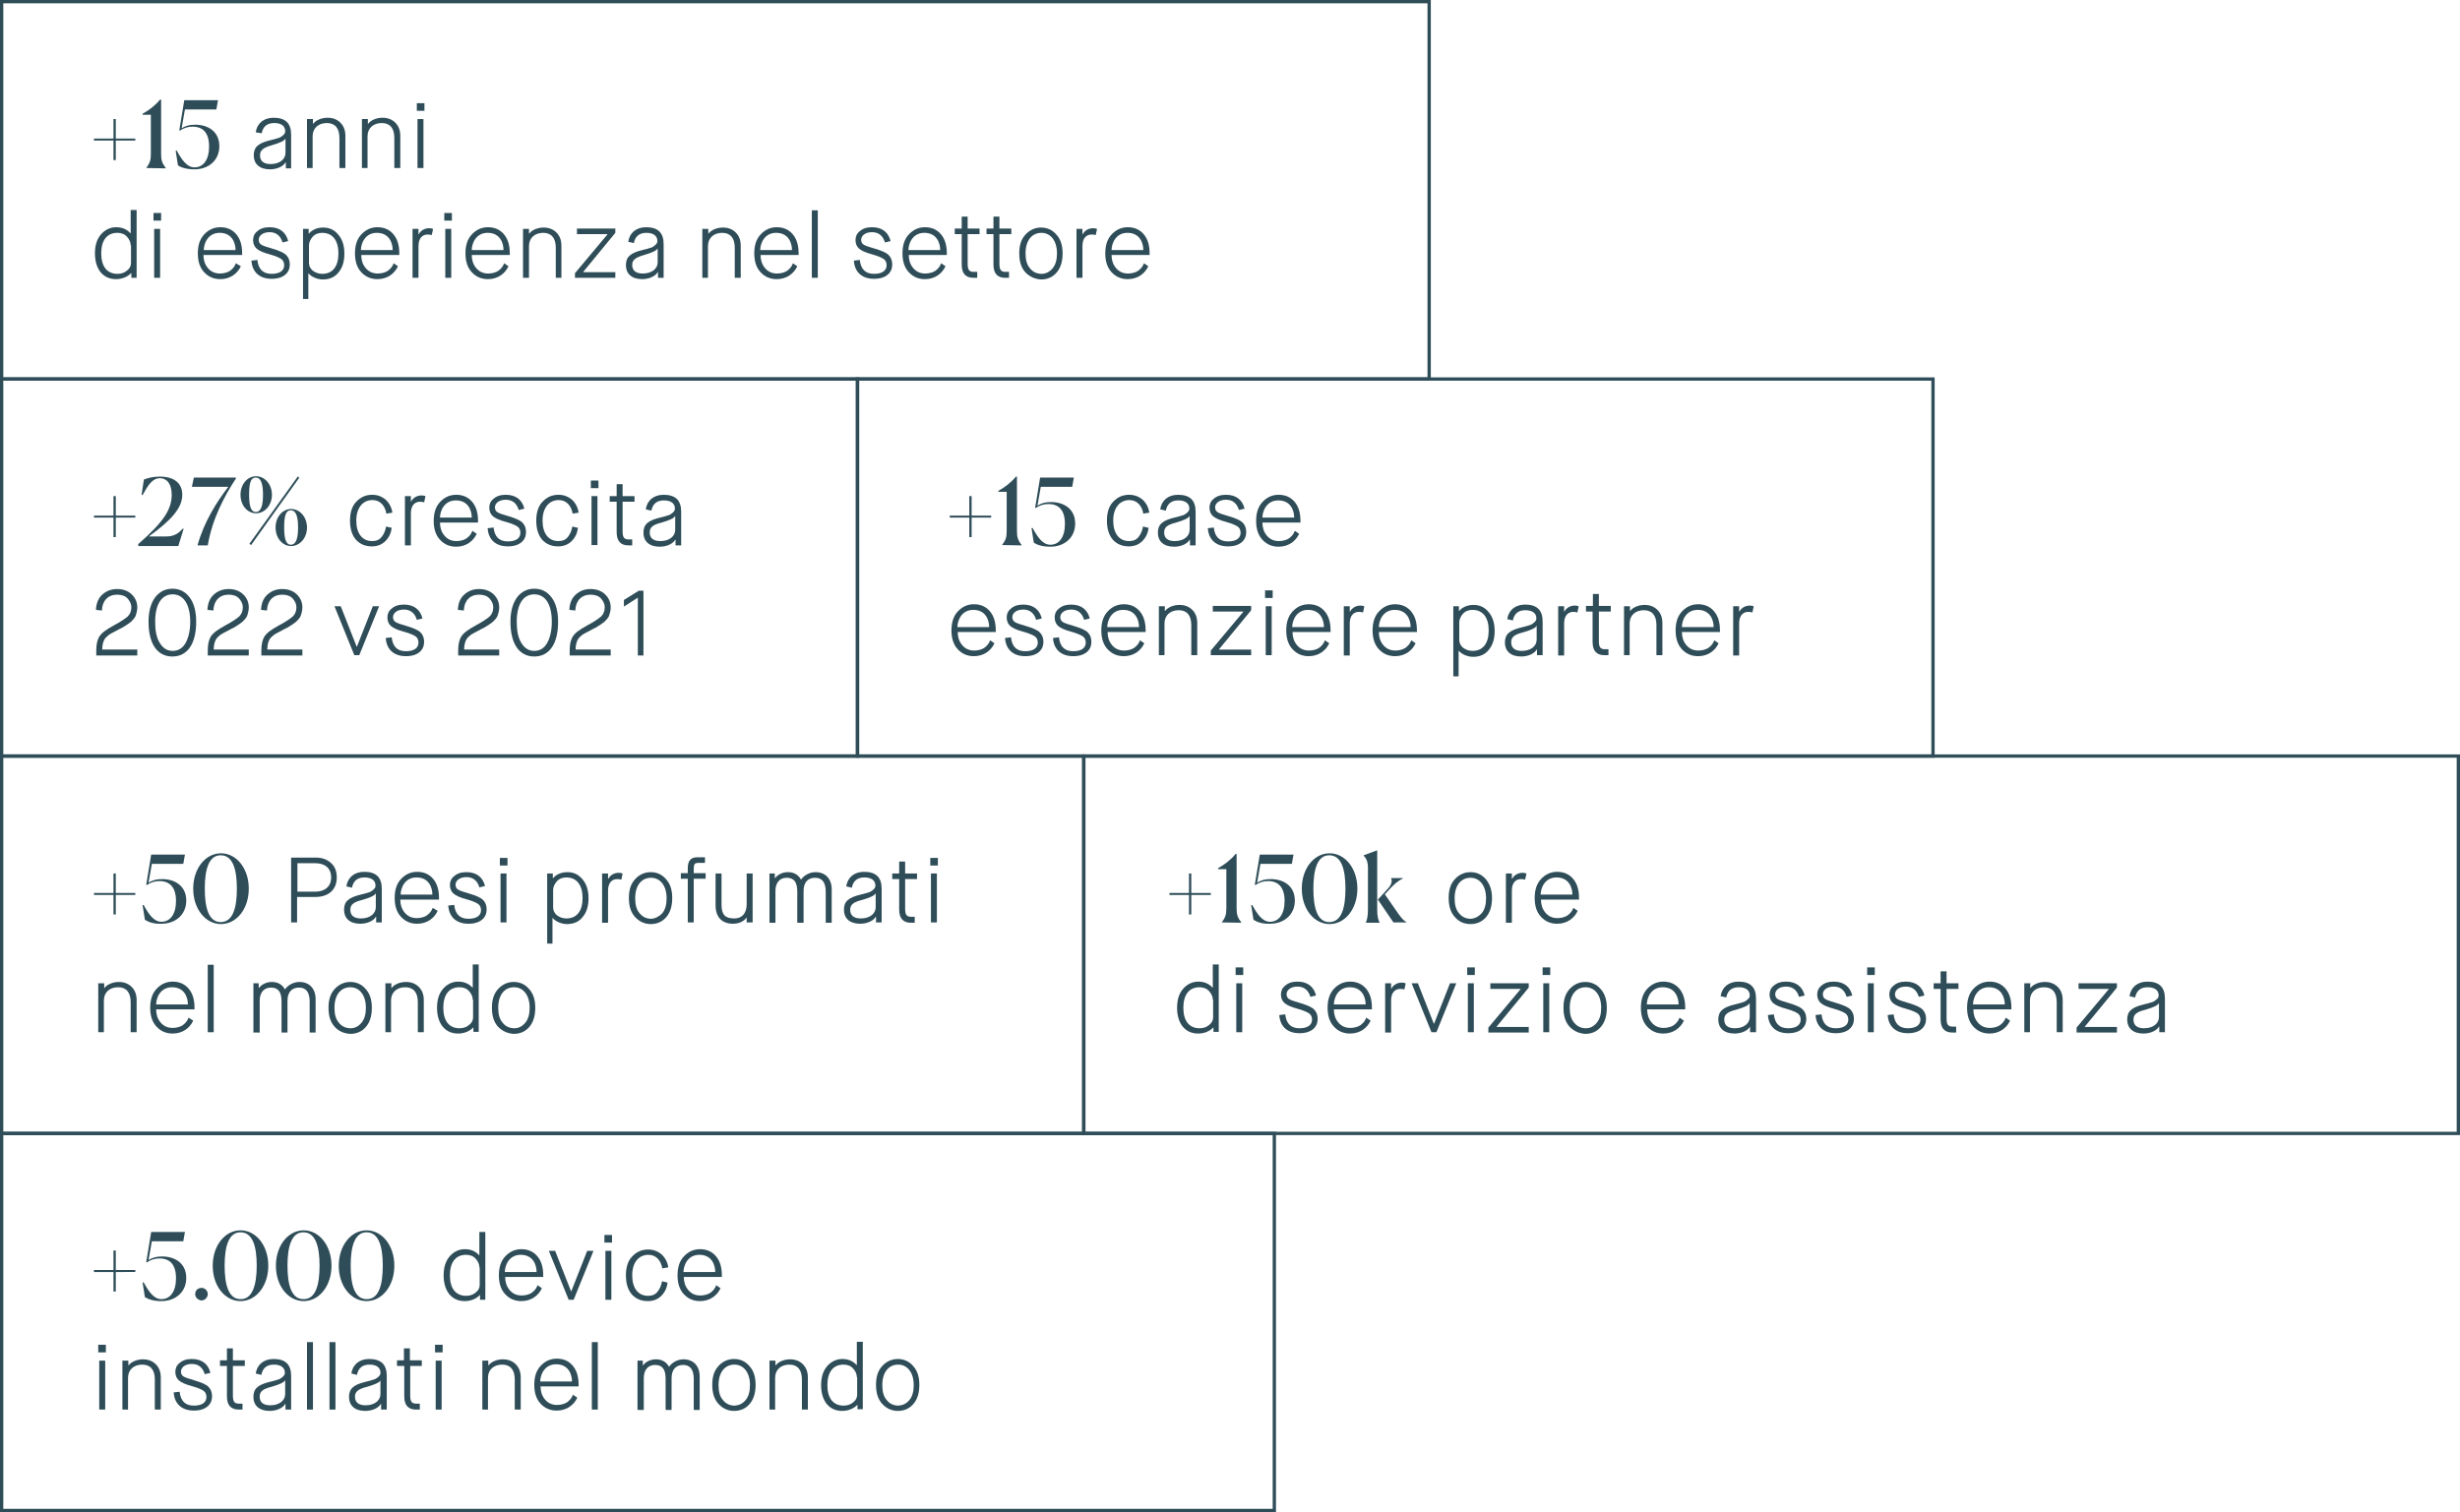 <svg xmlns="http://www.w3.org/2000/svg" xmlns:xlink="http://www.w3.org/1999/xlink" id="Livello_1" x="0px" y="0px" viewBox="0 0 743.6 457.2" style="enable-background:new 0 0 743.6 457.2;" xml:space="preserve"><style type="text/css">	.st0{enable-background:new    ;}	.st1{fill:#2E4D58;}	.st2{fill:none;stroke:#2E4D58;}</style><g class="st0">	<path class="st1" d="M86.4,50.8v-1.7h-0.1c-0.6,1.1-2.4,2.1-4.7,2.1c-3.2,0-4.9-1.7-4.9-4.2s1.3-3.7,5-4.6l1.2-0.3l1-0.3  c0.5-0.1,0.8-0.3,1-0.4c0.6-0.4,1.4-1,1.3-1.8c0-1.4-1.1-2.4-3.3-2.4c-2.1,0-3.4,1-3.8,3.1L77.3,40c0.4-2.7,2.4-4.4,5.4-4.4  c3.6,0,5.3,1.7,5.3,5.1v10.2H86.4z M78.6,47c0,1.7,1.1,2.6,3.2,2.6c2.8,0,4.5-1.5,4.5-3.4V42h-0.1c-0.3,0.6-1.6,1.2-4,1.9  C79.4,44.7,78.6,45.5,78.6,47z"></path>	<path class="st1" d="M92.8,50.8V36h1.8v1.4h0.1c0.8-1.1,2.6-1.8,4.3-1.8c1.6,0,2.9,0.5,3.9,1.5c1,1,1.5,2.3,1.5,4v9.7h-1.8v-9.1  c0-2.9-1.3-4.5-3.8-4.5c-2.5,0-4.3,1.5-4.3,4v9.6H92.8z"></path>	<path class="st1" d="M109.4,50.8V36h1.8v1.4h0.1c0.8-1.1,2.6-1.8,4.3-1.8c1.6,0,2.9,0.5,3.9,1.5c1,1,1.5,2.3,1.5,4v9.7h-1.8v-9.1  c0-2.9-1.3-4.5-3.8-4.5c-2.5,0-4.3,1.5-4.3,4v9.6H109.4z"></path>	<path class="st1" d="M126,33.5v-2.3h2.3v2.3H126z M126.2,50.8V36h1.8v14.8H126.2z"></path></g><g class="st0">	<path class="st1" d="M145.1,393v-1.4H145c-0.9,1-2.6,1.8-4.5,1.8c-2,0-3.5-0.7-4.7-2.1c-1.1-1.4-1.7-3.3-1.7-5.7  c0-2.4,0.6-4.3,1.8-5.7c1.2-1.4,2.8-2.2,4.6-2.2c1.8,0,3.2,0.6,4.3,1.8h0.1v-7h1.8V393H145.1z M144.9,383.2c0-1-0.4-1.8-1.1-2.6  c-0.7-0.8-1.7-1.2-2.9-1.2c-3.2,0-4.9,2.3-4.9,6.2c0,3.9,1.7,6.2,4.9,6.2c1.1,0,2.1-0.3,2.9-1c0.8-0.6,1.2-1.4,1.2-2.3V383.2z"></path>	<path class="st1" d="M163.8,389.5c-1,2.2-3.2,3.9-6.2,3.9c-2,0-3.6-0.7-4.9-2.1c-1.3-1.4-1.9-3.3-1.9-5.7s0.6-4.3,1.9-5.7  c1.3-1.4,2.9-2.2,4.9-2.2c2,0,3.6,0.7,4.8,2.1c1.2,1.4,1.8,3.3,1.8,5.8v0.5h-11.5c0,1.5,0.4,2.8,1.3,3.9c0.9,1.1,2.1,1.7,3.7,1.7  c1.3,0,2.4-0.4,3-0.8c0.3-0.2,0.6-0.5,0.9-0.8c0.6-0.7,0.6-0.9,0.9-1.5L163.8,389.5z M162.2,384.6c0-2.2-1.1-5.2-4.8-5.2  c-3.6,0-4.8,3.3-4.8,5.2H162.2z"></path>	<path class="st1" d="M171.9,393l-6-14.8h1.9l4.8,12.2h0.1l4.8-12.2h1.9l-6,14.8H171.9z"></path>	<path class="st1" d="M182.7,375.7v-2.3h2.3v2.3H182.7z M183,393v-14.8h1.8V393H183z"></path>	<path class="st1" d="M201.8,387.8c-0.2,1.6-0.8,2.9-1.9,4c-1.1,1.1-2.5,1.6-4.1,1.6c-2,0-3.6-0.7-4.8-2c-1.2-1.4-1.8-3.3-1.8-5.8  c0-2.4,0.6-4.4,1.9-5.7c1.3-1.4,2.9-2.1,4.8-2.1c1.6,0,2.9,0.5,4.1,1.5c1.1,1,1.8,2.4,2,3.9l-1.8,0.3c-0.4-2.3-1.8-4.1-4.2-4.1  c-2.9,0-4.9,2.3-4.9,6.2c0,3.9,1.8,6.2,4.8,6.2c1.3,0,2.2-0.4,2.9-1.3c0.7-0.9,1.1-1.9,1.3-3.1L201.8,387.8z"></path>	<path class="st1" d="M217.8,389.5c-1,2.2-3.2,3.9-6.2,3.9c-2,0-3.6-0.7-4.9-2.1c-1.3-1.4-1.9-3.3-1.9-5.7s0.6-4.3,1.9-5.7  c1.3-1.4,2.9-2.2,4.9-2.2c2,0,3.6,0.7,4.8,2.1c1.2,1.4,1.8,3.3,1.8,5.8v0.5h-11.5c0,1.5,0.4,2.8,1.3,3.9c0.9,1.1,2.1,1.7,3.7,1.7  c1.3,0,2.4-0.4,3-0.8c0.3-0.2,0.6-0.5,0.9-0.8c0.6-0.7,0.6-0.9,0.9-1.5L217.8,389.5z M216.2,384.6c0-2.2-1.1-5.2-4.8-5.2  c-3.6,0-4.8,3.3-4.8,5.2H216.2z"></path></g><g class="st0">	<path class="st1" d="M88,278.9v-19.6h7.4c1.9,0,3.4,0.5,4.6,1.6c1.2,1,1.8,2.5,1.8,4.4c0,3.8-2.6,5.9-6.4,5.9h-5.6v7.7H88z   M89.8,269.6h5.5c2.7,0,4.8-1.4,4.8-4.3c0-2.9-2-4.3-4.8-4.3h-5.4V269.6z"></path>	<path class="st1" d="M113.7,278.9v-1.7h-0.1c-0.6,1.1-2.4,2.1-4.7,2.1c-3.2,0-4.9-1.7-4.9-4.2s1.3-3.7,5-4.6l1.2-0.3l1-0.3  c0.5-0.1,0.8-0.3,1-0.4c0.6-0.4,1.4-1,1.3-1.8c0-1.4-1.1-2.4-3.3-2.4c-2.1,0-3.4,1-3.8,3.1l-1.7-0.4c0.4-2.7,2.4-4.4,5.4-4.4  c3.6,0,5.3,1.7,5.3,5.1v10.2H113.7z M105.9,275.1c0,1.7,1.1,2.6,3.2,2.6c2.8,0,4.5-1.5,4.5-3.4v-4.1h-0.1c-0.3,0.6-1.6,1.2-4,1.9  C106.7,272.8,105.9,273.6,105.9,275.1z"></path>	<path class="st1" d="M132.3,275.4c-1,2.2-3.2,3.9-6.2,3.9c-2,0-3.6-0.7-4.9-2.1c-1.3-1.4-1.9-3.3-1.9-5.7c0-2.4,0.6-4.3,1.9-5.7  c1.3-1.4,2.9-2.2,4.9-2.2c2,0,3.6,0.7,4.8,2.1c1.2,1.4,1.8,3.3,1.8,5.8v0.5H121c0,1.5,0.4,2.8,1.3,3.9c0.9,1.1,2.1,1.7,3.7,1.7  c1.3,0,2.4-0.4,3-0.8c0.3-0.2,0.6-0.5,0.9-0.8c0.6-0.7,0.6-0.9,0.9-1.5L132.3,275.4z M130.7,270.5c0-2.2-1.1-5.2-4.8-5.2  c-3.6,0-4.8,3.3-4.8,5.2H130.7z"></path>	<path class="st1" d="M137.3,273.6c0.3,2.8,1.7,4.2,4.3,4.2c2.5,0,3.8-1,3.8-2.6c0-0.8-0.3-1.5-0.9-1.9c-0.6-0.4-1.7-0.9-3.5-1.4  c-1.9-0.5-3.2-1.1-3.9-1.7c-0.7-0.6-1.1-1.5-1.1-2.6c0-1.1,0.4-2,1.3-2.7c0.9-0.8,2.1-1.2,3.7-1.2c3.2,0,5,1.7,5.6,4.2l-1.7,0.4  c-0.6-2-1.9-3.1-3.9-3.1c-2.1,0-3.3,1.1-3.3,2.3c0,0.7,0.3,1.2,0.8,1.5c0.5,0.3,1.6,0.7,3.4,1.2c2,0.6,3.4,1.2,4.1,1.9  s1.1,1.6,1.1,2.9c0,2.4-1.8,4.3-5.5,4.3c-3.8,0-5.9-2.2-6.1-5.5L137.3,273.6z"></path>	<path class="st1" d="M151.1,261.7v-2.3h2.3v2.3H151.1z M151.3,278.9v-14.8h1.8v14.8H151.3z"></path>	<path class="st1" d="M165.4,285.2v-21.1h1.7v1.4h0.1c0.9-1.1,2.5-1.8,4.3-1.8c1.9,0,3.4,0.7,4.6,2.2c1.2,1.4,1.8,3.3,1.8,5.7  c0,2.4-0.6,4.3-1.8,5.7c-1.1,1.4-2.7,2.1-4.7,2.1c-1.7,0-3.5-0.8-4.3-1.8h-0.1v7.7H165.4z M167.2,274.4c0,0.9,0.4,1.7,1.1,2.3  c0.8,0.6,1.7,1,2.9,1c3.2,0,4.9-2.3,4.9-6.2c0-3.8-1.7-6.2-4.9-6.2c-1.2,0-2.2,0.4-2.9,1.2c-0.7,0.8-1.1,1.7-1.1,2.6V274.4z"></path>	<path class="st1" d="M182,278.9v-14.8h1.8v1.6h0.1c0.6-1.2,1.9-1.8,3.1-1.8c0.5,0,1,0.1,1.1,0.2l0.1,0.1l-0.4,1.8  c-0.2-0.1-0.6-0.2-1.2-0.2c-1.7,0-2.8,1.2-2.8,3.5v9.7H182z"></path>	<path class="st1" d="M192,277.3c-1.3-1.4-1.9-3.3-1.9-5.8s0.6-4.3,1.9-5.7c1.3-1.4,2.9-2.1,4.7-2.1c1.8,0,3.4,0.7,4.6,2.1  c1.3,1.4,1.9,3.3,1.9,5.7c0,2.5-0.6,4.4-1.8,5.8c-1.2,1.4-2.8,2.1-4.7,2.1C194.9,279.4,193.3,278.7,192,277.3z M200.2,276.1  c0.9-1.1,1.3-2.6,1.3-4.5c0-3.9-2-6.2-4.7-6.2c-2.8,0-4.8,2.2-4.8,6.2c0,2,0.4,3.5,1.4,4.6c0.9,1.1,2.1,1.6,3.5,1.6  C198.1,277.7,199.3,277.1,200.2,276.1z"></path>	<path class="st1" d="M207.9,278.9v-13.2h-2.1v-1.7h2.1v-1.5c0-2.5,1.1-3.3,3-3.3h2.2v1.7h-1.9c-1.2,0-1.5,0.3-1.5,1.9v1.2h3.6v1.7  h-3.6v13.2H207.9z"></path>	<path class="st1" d="M216.3,264.1h1.8v9.4c0,3.1,1.1,4.2,3.9,4.2c2.4,0,3.7-1.7,3.7-4.3v-9.3h1.8v14.8h-1.8v-1.4h-0.1  c0,0-1.1,1.8-4,1.8c-3.2,0-5.3-1.8-5.3-5.6V264.1z"></path>	<path class="st1" d="M232.6,278.9v-14.8h1.6v1.4h0.1c0.8-1.1,2.3-1.8,3.9-1.8c1.8,0,3.1,0.8,3.9,2.2h0.1c0.7-1.1,2.4-2.2,4.3-2.2  c3,0,4.9,2,4.9,5.2v10.1h-1.8v-9.4c0-2.8-1.1-4.2-3.2-4.2c-2.2,0-3.5,1.4-3.5,4v9.6H241v-9.4c0-2.9-1-4.2-3.2-4.2  c-2.3,0-3.4,1.7-3.4,4v9.6H232.6z"></path>	<path class="st1" d="M264.8,278.9v-1.7h-0.1c-0.6,1.1-2.4,2.1-4.7,2.1c-3.2,0-4.9-1.7-4.9-4.2s1.3-3.7,5-4.6l1.2-0.3l1-0.3  c0.5-0.1,0.8-0.3,1-0.4c0.6-0.4,1.4-1,1.3-1.8c0-1.4-1.1-2.4-3.3-2.4c-2.1,0-3.4,1-3.8,3.1l-1.7-0.4c0.4-2.7,2.4-4.4,5.4-4.4  c3.6,0,5.3,1.7,5.3,5.1v10.2H264.8z M257,275.1c0,1.7,1.1,2.6,3.2,2.6c2.8,0,4.5-1.5,4.5-3.4v-4.1h-0.1c-0.3,0.6-1.6,1.2-4,1.9  C257.8,272.8,257,273.6,257,275.1z"></path>	<path class="st1" d="M271.8,265.8h-2.1v-1.7h2.1v-3.6h1.8v3.6h3.6v1.7h-3.6v8.9c0,1.8,0.4,2.5,1.8,2.5h1.1v1.8h-1.1  c-2.4,0-3.6-1.3-3.6-4V265.8z"></path>	<path class="st1" d="M281.2,261.7v-2.3h2.3v2.3H281.2z M281.4,278.9v-14.8h1.8v14.8H281.4z"></path></g><g class="st0">	<path class="st1" d="M439.8,277.3c-1.3-1.4-1.9-3.3-1.9-5.8s0.6-4.3,1.9-5.7c1.3-1.4,2.9-2.1,4.7-2.1c1.8,0,3.4,0.7,4.6,2.1  s1.9,3.3,1.9,5.7c0,2.5-0.6,4.4-1.8,5.8c-1.2,1.4-2.8,2.1-4.7,2.1C442.6,279.4,441,278.7,439.8,277.3z M447.9,276.1  c0.9-1.1,1.3-2.6,1.3-4.5c0-3.9-2-6.2-4.7-6.2c-2.8,0-4.8,2.2-4.8,6.2c0,2,0.4,3.5,1.4,4.6c0.9,1.1,2.1,1.6,3.5,1.6  C445.9,277.7,447,277.1,447.9,276.1z"></path>	<path class="st1" d="M455.2,278.9v-14.8h1.8v1.6h0.1c0.6-1.2,1.9-1.8,3.1-1.8c0.5,0,1,0.1,1.1,0.2l0.1,0.1L461,266  c-0.2-0.1-0.6-0.2-1.2-0.2c-1.7,0-2.8,1.2-2.8,3.5v9.7H455.2z"></path>	<path class="st1" d="M476.9,275.4c-1,2.2-3.2,3.9-6.2,3.9c-2,0-3.6-0.7-4.9-2.1s-1.9-3.3-1.9-5.7c0-2.4,0.6-4.3,1.9-5.7  c1.3-1.4,2.9-2.2,4.9-2.2c2,0,3.6,0.7,4.8,2.1c1.2,1.4,1.8,3.3,1.8,5.8v0.5h-11.5c0,1.5,0.4,2.8,1.3,3.9c0.9,1.1,2.1,1.7,3.7,1.7  c1.3,0,2.4-0.4,3-0.8c0.3-0.2,0.6-0.5,0.9-0.8c0.6-0.7,0.6-0.9,0.9-1.5L476.9,275.4z M475.3,270.5c0-2.2-1.1-5.2-4.8-5.2  c-3.6,0-4.8,3.3-4.8,5.2H475.3z"></path></g><g class="st0">	<path class="st1" d="M118.4,159.6c-0.2,1.6-0.8,2.9-1.9,4c-1.1,1.1-2.5,1.6-4.1,1.6c-2,0-3.6-0.7-4.8-2c-1.2-1.4-1.8-3.3-1.8-5.8  c0-2.4,0.6-4.4,1.9-5.7c1.3-1.4,2.9-2.1,4.8-2.1c1.6,0,2.9,0.5,4.1,1.5c1.1,1,1.8,2.4,2,3.9l-1.8,0.3c-0.4-2.3-1.8-4.1-4.2-4.1  c-2.9,0-4.9,2.3-4.9,6.2c0,3.9,1.8,6.2,4.8,6.2c1.3,0,2.2-0.4,2.9-1.3c0.7-0.9,1.1-1.9,1.3-3.1L118.4,159.6z"></path>	<path class="st1" d="M122.4,164.9V150h1.8v1.6h0.1c0.6-1.2,1.9-1.8,3.1-1.8c0.5,0,1,0.1,1.1,0.2l0.1,0.1l-0.4,1.8  c-0.2-0.1-0.6-0.2-1.2-0.2c-1.7,0-2.8,1.2-2.8,3.5v9.7H122.4z"></path>	<path class="st1" d="M144.1,161.4c-1,2.2-3.2,3.9-6.2,3.9c-2,0-3.6-0.7-4.9-2.1c-1.3-1.4-1.9-3.3-1.9-5.7s0.6-4.3,1.9-5.7  c1.3-1.4,2.9-2.2,4.9-2.2c2,0,3.6,0.7,4.8,2.1c1.2,1.4,1.8,3.3,1.8,5.8v0.5h-11.5c0,1.5,0.4,2.8,1.3,3.9c0.9,1.1,2.1,1.7,3.7,1.7  c1.3,0,2.4-0.4,3-0.8c0.3-0.2,0.6-0.5,0.9-0.8c0.6-0.7,0.6-0.9,0.9-1.5L144.1,161.4z M142.6,156.5c0-2.2-1.1-5.2-4.8-5.2  c-3.6,0-4.8,3.3-4.8,5.2H142.6z"></path>	<path class="st1" d="M149.2,159.5c0.3,2.8,1.7,4.2,4.3,4.2c2.5,0,3.8-1,3.8-2.6c0-0.8-0.3-1.5-0.9-1.9c-0.6-0.4-1.7-0.9-3.5-1.4  c-1.9-0.5-3.2-1.1-3.9-1.7c-0.7-0.6-1.1-1.5-1.1-2.6c0-1.1,0.4-2,1.3-2.7c0.9-0.8,2.1-1.2,3.7-1.2c3.2,0,5,1.7,5.6,4.2l-1.7,0.4  c-0.6-2-1.9-3.1-3.9-3.1c-2.1,0-3.3,1.1-3.3,2.3c0,0.7,0.3,1.2,0.8,1.5c0.5,0.3,1.6,0.7,3.4,1.2c2,0.6,3.4,1.2,4.1,1.9  s1.1,1.6,1.1,2.9c0,2.4-1.8,4.3-5.5,4.3c-3.8,0-5.9-2.2-6.1-5.5L149.2,159.5z"></path>	<path class="st1" d="M174.7,159.6c-0.2,1.6-0.8,2.9-1.9,4c-1.1,1.1-2.5,1.6-4.1,1.6c-2,0-3.6-0.7-4.8-2c-1.2-1.4-1.8-3.3-1.8-5.8  c0-2.4,0.6-4.4,1.9-5.7c1.3-1.4,2.9-2.1,4.8-2.1c1.6,0,2.9,0.5,4.1,1.5c1.1,1,1.8,2.4,2,3.9l-1.8,0.3c-0.4-2.3-1.8-4.1-4.2-4.1  c-2.9,0-4.9,2.3-4.9,6.2c0,3.9,1.8,6.2,4.8,6.2c1.3,0,2.2-0.4,2.9-1.3c0.7-0.9,1.1-1.9,1.3-3.1L174.7,159.6z"></path>	<path class="st1" d="M178.6,147.6v-2.3h2.3v2.3H178.6z M178.8,164.9V150h1.8v14.8H178.8z"></path>	<path class="st1" d="M186.4,151.7h-2.1V150h2.1v-3.6h1.8v3.6h3.6v1.7h-3.6v8.9c0,1.8,0.4,2.5,1.8,2.5h1.1v1.8H190  c-2.4,0-3.6-1.3-3.6-4V151.7z"></path>	<path class="st1" d="M204.2,164.9v-1.7h-0.1c-0.6,1.1-2.4,2.1-4.7,2.1c-3.2,0-4.9-1.7-4.9-4.2s1.3-3.7,5-4.6l1.2-0.3l1-0.3  c0.5-0.1,0.8-0.3,1-0.4c0.6-0.4,1.4-1,1.3-1.8c0-1.4-1.1-2.4-3.3-2.4c-2.1,0-3.4,1-3.8,3.1l-1.7-0.4c0.4-2.7,2.4-4.4,5.4-4.4  c3.6,0,5.3,1.7,5.3,5.1v10.2H204.2z M196.4,161c0,1.7,1.1,2.6,3.2,2.6c2.8,0,4.5-1.5,4.5-3.4v-4.1H204c-0.3,0.6-1.6,1.2-4,1.9  C197.2,158.7,196.4,159.5,196.4,161z"></path></g><g class="st0">	<path class="st1" d="M347.2,159.6c-0.2,1.6-0.8,2.9-1.9,4c-1.1,1.1-2.5,1.6-4.1,1.6c-2,0-3.6-0.7-4.8-2c-1.2-1.4-1.8-3.3-1.8-5.8  c0-2.4,0.6-4.4,1.9-5.7c1.3-1.4,2.9-2.1,4.8-2.1c1.6,0,2.9,0.5,4.1,1.5c1.1,1,1.8,2.4,2,3.9l-1.8,0.3c-0.4-2.3-1.8-4.1-4.2-4.1  c-2.9,0-4.9,2.3-4.9,6.2c0,3.9,1.8,6.2,4.8,6.2c1.3,0,2.2-0.4,2.9-1.3c0.7-0.9,1.1-1.9,1.3-3.1L347.2,159.6z"></path>	<path class="st1" d="M359.7,164.9v-1.7h-0.1c-0.6,1.1-2.4,2.1-4.7,2.1c-3.2,0-4.9-1.7-4.9-4.2s1.3-3.7,5-4.6l1.2-0.3l1-0.3  c0.5-0.1,0.8-0.3,1-0.4c0.6-0.4,1.4-1,1.3-1.8c0-1.4-1.1-2.4-3.3-2.4c-2.1,0-3.4,1-3.8,3.1l-1.7-0.4c0.4-2.7,2.4-4.4,5.4-4.4  c3.6,0,5.3,1.7,5.3,5.1v10.2H359.7z M351.9,161c0,1.7,1.1,2.6,3.2,2.6c2.8,0,4.5-1.5,4.5-3.4v-4.1h-0.1c-0.3,0.6-1.6,1.2-4,1.9  C352.7,158.7,351.9,159.5,351.9,161z"></path>	<path class="st1" d="M366.9,159.5c0.3,2.8,1.7,4.2,4.3,4.2c2.5,0,3.8-1,3.8-2.6c0-0.8-0.3-1.5-0.9-1.9c-0.6-0.4-1.7-0.9-3.5-1.4  c-1.9-0.5-3.2-1.1-3.9-1.7c-0.7-0.6-1.1-1.5-1.1-2.6c0-1.1,0.4-2,1.3-2.7c0.9-0.8,2.1-1.2,3.7-1.2c3.2,0,5,1.7,5.6,4.2l-1.7,0.4  c-0.6-2-1.9-3.1-3.9-3.1c-2.1,0-3.3,1.1-3.3,2.3c0,0.7,0.3,1.2,0.8,1.5c0.5,0.3,1.6,0.7,3.4,1.2c2,0.6,3.4,1.2,4.1,1.9  s1.1,1.6,1.1,2.9c0,2.4-1.8,4.3-5.5,4.3c-3.8,0-5.9-2.2-6.1-5.5L366.9,159.5z"></path>	<path class="st1" d="M392.7,161.4c-1,2.2-3.2,3.9-6.2,3.9c-2,0-3.6-0.7-4.9-2.1s-1.9-3.3-1.9-5.7s0.6-4.3,1.9-5.7  c1.3-1.4,2.9-2.2,4.9-2.2s3.6,0.7,4.8,2.1c1.2,1.4,1.8,3.3,1.8,5.8v0.5h-11.5c0,1.5,0.4,2.8,1.3,3.9c0.9,1.1,2.1,1.7,3.7,1.7  c1.3,0,2.4-0.4,3-0.8c0.3-0.2,0.6-0.5,0.9-0.8c0.6-0.7,0.6-0.9,0.9-1.5L392.7,161.4z M391.2,156.5c0-2.2-1.1-5.2-4.8-5.2  c-3.6,0-4.8,3.3-4.8,5.2H391.2z"></path></g><g class="st0">	<path class="st1" d="M39.7,84v-1.4h-0.1c-0.9,1-2.6,1.8-4.5,1.8c-2,0-3.5-0.7-4.7-2.1c-1.1-1.4-1.7-3.3-1.7-5.7  c0-2.4,0.6-4.3,1.8-5.7c1.2-1.4,2.8-2.2,4.6-2.2c1.8,0,3.2,0.6,4.3,1.8h0.1v-7h1.8V84H39.7z M39.5,74.2c0-1-0.4-1.8-1.1-2.6  c-0.7-0.8-1.7-1.2-2.9-1.2c-3.2,0-4.9,2.3-4.9,6.2c0,3.9,1.7,6.2,4.9,6.2c1.1,0,2.1-0.3,2.9-1c0.8-0.6,1.2-1.4,1.2-2.3V74.2z"></path>	<path class="st1" d="M46.4,66.7v-2.3h2.3v2.3H46.4z M46.6,84V69.2h1.8V84H46.6z"></path>	<path class="st1" d="M72.8,80.5c-1,2.2-3.2,3.9-6.2,3.9c-2,0-3.6-0.7-4.9-2.1c-1.3-1.4-1.9-3.3-1.9-5.7s0.6-4.3,1.9-5.7  c1.3-1.4,2.9-2.2,4.9-2.2c2,0,3.6,0.7,4.8,2.1c1.2,1.4,1.8,3.3,1.8,5.8v0.5H61.5c0,1.5,0.4,2.8,1.3,3.9c0.9,1.1,2.1,1.7,3.7,1.7  c1.3,0,2.4-0.4,3-0.8c0.3-0.2,0.6-0.5,0.9-0.8c0.6-0.7,0.6-0.9,0.9-1.5L72.8,80.5z M71.2,75.6c0-2.2-1.1-5.2-4.8-5.2  c-3.6,0-4.8,3.3-4.8,5.2H71.2z"></path>	<path class="st1" d="M77.8,78.6c0.3,2.8,1.7,4.2,4.3,4.2c2.5,0,3.8-1,3.8-2.6c0-0.8-0.3-1.5-0.9-1.9c-0.6-0.4-1.7-0.9-3.5-1.4  c-1.9-0.5-3.2-1.1-3.9-1.7c-0.7-0.6-1.1-1.5-1.1-2.6c0-1.1,0.4-2,1.3-2.7c0.9-0.8,2.1-1.2,3.7-1.2c3.2,0,5,1.7,5.6,4.2l-1.7,0.4  c-0.6-2-1.9-3.1-3.9-3.1c-2.1,0-3.3,1.1-3.3,2.3c0,0.7,0.3,1.2,0.8,1.5c0.5,0.3,1.6,0.7,3.4,1.2c2,0.6,3.4,1.2,4.1,1.9  s1.1,1.6,1.1,2.9c0,2.4-1.8,4.3-5.5,4.3c-3.8,0-5.9-2.2-6.1-5.5L77.8,78.6z"></path>	<path class="st1" d="M91.6,90.3V69.2h1.7v1.4h0.1c0.9-1.1,2.5-1.8,4.3-1.8c1.9,0,3.4,0.7,4.6,2.2c1.2,1.4,1.8,3.3,1.8,5.7  c0,2.4-0.6,4.3-1.8,5.7c-1.1,1.4-2.7,2.1-4.7,2.1c-1.7,0-3.5-0.8-4.3-1.8h-0.1v7.7H91.6z M93.4,79.5c0,0.9,0.4,1.7,1.1,2.3  c0.8,0.6,1.7,1,2.9,1c3.2,0,4.9-2.3,4.9-6.2c0-3.8-1.7-6.2-4.9-6.2c-1.2,0-2.2,0.4-2.9,1.2c-0.7,0.8-1.1,1.7-1.1,2.6V79.5z"></path>	<path class="st1" d="M120.3,80.5c-1,2.2-3.2,3.9-6.2,3.9c-2,0-3.6-0.7-4.9-2.1c-1.3-1.4-1.9-3.3-1.9-5.7s0.6-4.3,1.9-5.7  c1.3-1.4,2.9-2.2,4.9-2.2c2,0,3.6,0.7,4.8,2.1c1.2,1.4,1.8,3.3,1.8,5.8v0.5h-11.5c0,1.5,0.4,2.8,1.3,3.9c0.9,1.1,2.1,1.7,3.7,1.7  c1.3,0,2.4-0.4,3-0.8c0.3-0.2,0.6-0.5,0.9-0.8c0.6-0.7,0.6-0.9,0.9-1.5L120.3,80.5z M118.7,75.6c0-2.2-1.1-5.2-4.8-5.2  c-3.6,0-4.8,3.3-4.8,5.2H118.7z"></path>	<path class="st1" d="M124.7,84V69.2h1.8v1.6h0.1c0.6-1.2,1.9-1.8,3.1-1.8c0.5,0,1,0.1,1.1,0.2l0.1,0.1l-0.4,1.8  c-0.2-0.1-0.6-0.2-1.2-0.2c-1.7,0-2.8,1.2-2.8,3.5V84H124.7z"></path>	<path class="st1" d="M134.3,66.7v-2.3h2.3v2.3H134.3z M134.6,84V69.2h1.8V84H134.6z"></path>	<path class="st1" d="M153.7,80.5c-1,2.2-3.2,3.9-6.2,3.9c-2,0-3.6-0.7-4.9-2.1c-1.3-1.4-1.9-3.3-1.9-5.7s0.6-4.3,1.9-5.7  c1.3-1.4,2.9-2.2,4.9-2.2c2,0,3.6,0.7,4.8,2.1c1.2,1.4,1.8,3.3,1.8,5.8v0.5h-11.5c0,1.5,0.4,2.8,1.3,3.9c0.9,1.1,2.1,1.7,3.7,1.7  c1.3,0,2.4-0.4,3-0.8c0.3-0.2,0.6-0.5,0.9-0.8c0.6-0.7,0.6-0.9,0.9-1.5L153.7,80.5z M152.2,75.6c0-2.2-1.1-5.2-4.8-5.2  c-3.6,0-4.8,3.3-4.8,5.2H152.2z"></path>	<path class="st1" d="M158.1,84V69.2h1.8v1.4h0.1c0.8-1.1,2.6-1.8,4.3-1.8c1.6,0,2.9,0.5,3.9,1.5c1,1,1.5,2.3,1.5,4V84H168v-9.1  c0-2.9-1.3-4.5-3.8-4.5c-2.5,0-4.3,1.5-4.3,4V84H158.1z"></path>	<path class="st1" d="M173.8,84v-1.4l9.8-11.7v-0.1h-9.2v-1.7H186v1.3l-9.7,11.8v0.1h9.7V84H173.8z"></path>	<path class="st1" d="M198.9,84v-1.7h-0.1c-0.6,1.1-2.4,2.1-4.7,2.1c-3.2,0-4.9-1.7-4.9-4.2s1.3-3.7,5-4.6l1.2-0.3l1-0.3  c0.5-0.1,0.8-0.3,1-0.4c0.6-0.4,1.4-1,1.3-1.8c0-1.4-1.1-2.4-3.3-2.4c-2.1,0-3.4,1-3.8,3.1l-1.7-0.4c0.4-2.7,2.4-4.4,5.4-4.4  c3.6,0,5.3,1.7,5.3,5.1V84H198.9z M191.1,80.1c0,1.7,1.1,2.6,3.2,2.6c2.8,0,4.5-1.5,4.5-3.4v-4.1h-0.1c-0.3,0.6-1.6,1.2-4,1.9  C191.9,77.9,191.1,78.7,191.1,80.1z"></path>	<path class="st1" d="M212.3,84V69.2h1.8v1.4h0.1c0.8-1.1,2.6-1.8,4.3-1.8c1.6,0,2.9,0.5,3.9,1.5c1,1,1.5,2.3,1.5,4V84h-1.8v-9.1  c0-2.9-1.3-4.5-3.8-4.5c-2.5,0-4.3,1.5-4.3,4V84H212.3z"></path>	<path class="st1" d="M241,80.5c-1,2.2-3.2,3.9-6.2,3.9c-2,0-3.6-0.7-4.9-2.1c-1.3-1.4-1.9-3.3-1.9-5.7s0.6-4.3,1.9-5.7  c1.3-1.4,2.9-2.2,4.9-2.2c2,0,3.6,0.7,4.8,2.1c1.2,1.4,1.8,3.3,1.8,5.8v0.5h-11.5c0,1.5,0.4,2.8,1.3,3.9c0.9,1.1,2.1,1.7,3.7,1.7  c1.3,0,2.4-0.4,3-0.8c0.3-0.2,0.6-0.5,0.9-0.8c0.6-0.7,0.6-0.9,0.9-1.5L241,80.5z M239.4,75.6c0-2.2-1.1-5.2-4.8-5.2  c-3.6,0-4.8,3.3-4.8,5.2H239.4z"></path>	<path class="st1" d="M245.4,84V63.6h1.8V84H245.4z"></path>	<path class="st1" d="M259.9,78.6c0.3,2.8,1.7,4.2,4.3,4.2c2.5,0,3.8-1,3.8-2.6c0-0.8-0.3-1.5-0.9-1.9c-0.6-0.4-1.7-0.9-3.5-1.4  c-1.9-0.5-3.2-1.1-3.9-1.7c-0.7-0.6-1.1-1.5-1.1-2.6c0-1.1,0.4-2,1.3-2.7c0.9-0.8,2.1-1.2,3.7-1.2c3.2,0,5,1.7,5.6,4.2l-1.7,0.4  c-0.6-2-1.9-3.1-3.9-3.1c-2.1,0-3.3,1.1-3.3,2.3c0,0.7,0.3,1.2,0.8,1.5c0.5,0.3,1.6,0.7,3.4,1.2c2,0.6,3.4,1.2,4.1,1.9  s1.1,1.6,1.1,2.9c0,2.4-1.8,4.3-5.5,4.3c-3.8,0-5.9-2.2-6.1-5.5L259.9,78.6z"></path>	<path class="st1" d="M285.8,80.5c-1,2.2-3.2,3.9-6.2,3.9c-2,0-3.6-0.7-4.9-2.1c-1.3-1.4-1.9-3.3-1.9-5.7s0.6-4.3,1.9-5.7  c1.3-1.4,2.9-2.2,4.9-2.2c2,0,3.6,0.7,4.8,2.1c1.2,1.4,1.8,3.3,1.8,5.8v0.5h-11.5c0,1.5,0.4,2.8,1.3,3.9c0.9,1.1,2.1,1.7,3.7,1.7  c1.3,0,2.4-0.4,3-0.8c0.3-0.2,0.6-0.5,0.9-0.8c0.6-0.7,0.6-0.9,0.9-1.5L285.8,80.5z M284.2,75.6c0-2.2-1.1-5.2-4.8-5.2  c-3.6,0-4.8,3.3-4.8,5.2H284.2z"></path>	<path class="st1" d="M290.7,70.8h-2.1v-1.7h2.1v-3.6h1.8v3.6h3.6v1.7h-3.6v8.9c0,1.8,0.4,2.5,1.8,2.5h1.1V84h-1.1  c-2.4,0-3.6-1.3-3.6-4V70.8z"></path>	<path class="st1" d="M300.3,70.8h-2.1v-1.7h2.1v-3.6h1.8v3.6h3.6v1.7h-3.6v8.9c0,1.8,0.4,2.5,1.8,2.5h1.1V84h-1.1  c-2.4,0-3.6-1.3-3.6-4V70.8z"></path>	<path class="st1" d="M310,82.4c-1.3-1.4-1.9-3.3-1.9-5.8s0.6-4.3,1.9-5.7c1.3-1.4,2.9-2.1,4.7-2.1c1.8,0,3.4,0.7,4.6,2.1  c1.3,1.4,1.9,3.3,1.9,5.7c0,2.5-0.6,4.4-1.8,5.8c-1.2,1.4-2.8,2.1-4.7,2.1C312.9,84.4,311.3,83.7,310,82.4z M318.2,81.1  c0.9-1.1,1.3-2.6,1.3-4.5c0-3.9-2-6.2-4.7-6.2c-2.8,0-4.8,2.2-4.8,6.2c0,2,0.4,3.5,1.4,4.6c0.9,1.1,2.1,1.6,3.5,1.6  C316.1,82.8,317.3,82.2,318.2,81.1z"></path>	<path class="st1" d="M325.4,84V69.2h1.8v1.6h0.1c0.6-1.2,1.9-1.8,3.1-1.8c0.5,0,1,0.1,1.1,0.2l0.1,0.1l-0.4,1.8  c-0.2-0.1-0.6-0.2-1.2-0.2c-1.7,0-2.8,1.2-2.8,3.5V84H325.4z"></path>	<path class="st1" d="M347.1,80.5c-1,2.2-3.2,3.9-6.2,3.9c-2,0-3.6-0.7-4.9-2.1c-1.3-1.4-1.9-3.3-1.9-5.7s0.6-4.3,1.9-5.7  c1.3-1.4,2.9-2.2,4.9-2.2c2,0,3.6,0.7,4.8,2.1c1.2,1.4,1.8,3.3,1.8,5.8v0.5h-11.5c0,1.5,0.4,2.8,1.3,3.9c0.9,1.1,2.1,1.7,3.7,1.7  c1.3,0,2.4-0.4,3-0.8c0.3-0.2,0.6-0.5,0.9-0.8c0.6-0.7,0.6-0.9,0.9-1.5L347.1,80.5z M345.6,75.6c0-2.2-1.1-5.2-4.8-5.2  c-3.6,0-4.8,3.3-4.8,5.2H345.6z"></path></g><g class="st0">	<path class="st1" d="M29.7,408.9v-2.3H32v2.3H29.7z M30,426.2v-14.8h1.8v14.8H30z"></path>	<path class="st1" d="M37,426.2v-14.8h1.8v1.4h0.1c0.8-1.1,2.6-1.8,4.3-1.8c1.6,0,2.9,0.5,3.9,1.5c1,1,1.5,2.3,1.5,4v9.7h-1.8v-9.1  c0-2.9-1.3-4.5-3.8-4.5c-2.5,0-4.3,1.5-4.3,4v9.6H37z"></path>	<path class="st1" d="M54.3,420.8c0.3,2.8,1.7,4.2,4.3,4.2c2.5,0,3.8-1,3.8-2.6c0-0.8-0.3-1.5-0.9-1.9c-0.6-0.4-1.7-0.9-3.5-1.4  c-1.9-0.5-3.2-1.1-3.9-1.7c-0.7-0.6-1.1-1.5-1.1-2.6c0-1.1,0.4-2,1.3-2.7c0.9-0.8,2.1-1.2,3.7-1.2c3.2,0,5,1.7,5.6,4.2l-1.7,0.4  c-0.6-2-1.9-3.1-3.9-3.1c-2.1,0-3.3,1.1-3.3,2.3c0,0.7,0.3,1.2,0.8,1.5c0.5,0.3,1.6,0.7,3.4,1.2c2,0.6,3.4,1.2,4.1,1.9  s1.1,1.6,1.1,2.9c0,2.4-1.8,4.3-5.5,4.3c-3.8,0-5.9-2.2-6.1-5.5L54.3,420.8z"></path>	<path class="st1" d="M68.6,413h-2.1v-1.7h2.1v-3.6h1.8v3.6h3.6v1.7h-3.6v8.9c0,1.8,0.4,2.5,1.8,2.5h1.1v1.8h-1.1  c-2.4,0-3.6-1.3-3.6-4V413z"></path>	<path class="st1" d="M86.3,426.2v-1.7h-0.1c-0.6,1.1-2.4,2.1-4.7,2.1c-3.2,0-4.9-1.7-4.9-4.2s1.3-3.7,5-4.6l1.2-0.3l1-0.3  c0.5-0.1,0.8-0.3,1-0.4c0.6-0.4,1.4-1,1.3-1.8c0-1.4-1.1-2.4-3.3-2.4c-2.1,0-3.4,1-3.8,3.1l-1.7-0.4c0.4-2.7,2.4-4.4,5.4-4.4  c3.6,0,5.3,1.7,5.3,5.1v10.2H86.3z M78.5,422.3c0,1.7,1.1,2.6,3.2,2.6c2.8,0,4.5-1.5,4.5-3.4v-4.1h-0.1c-0.3,0.6-1.6,1.2-4,1.9  C79.3,420,78.5,420.8,78.5,422.3z"></path>	<path class="st1" d="M92.8,426.2v-20.4h1.8v20.4H92.8z"></path>	<path class="st1" d="M99.6,426.2v-20.4h1.8v20.4H99.6z"></path>	<path class="st1" d="M115.2,426.2v-1.7h-0.1c-0.6,1.1-2.4,2.1-4.7,2.1c-3.2,0-4.9-1.7-4.9-4.2s1.3-3.7,5-4.6l1.2-0.3l1-0.3  c0.5-0.1,0.8-0.3,1-0.4c0.6-0.4,1.4-1,1.3-1.8c0-1.4-1.1-2.4-3.3-2.4c-2.1,0-3.4,1-3.8,3.1l-1.7-0.4c0.4-2.7,2.4-4.4,5.4-4.4  c3.6,0,5.3,1.7,5.3,5.1v10.2H115.2z M107.3,422.3c0,1.7,1.1,2.6,3.2,2.6c2.8,0,4.5-1.5,4.5-3.4v-4.1H115c-0.3,0.6-1.6,1.2-4,1.9  C108.2,420,107.3,420.8,107.3,422.3z"></path>	<path class="st1" d="M122.1,413h-2.1v-1.7h2.1v-3.6h1.8v3.6h3.6v1.7H124v8.9c0,1.8,0.4,2.5,1.8,2.5h1.1v1.8h-1.1  c-2.4,0-3.6-1.3-3.6-4V413z"></path>	<path class="st1" d="M131.5,408.9v-2.3h2.3v2.3H131.5z M131.7,426.2v-14.8h1.8v14.8H131.7z"></path>	<path class="st1" d="M145.8,426.2v-14.8h1.8v1.4h0.1c0.8-1.1,2.6-1.8,4.3-1.8c1.6,0,2.9,0.5,3.9,1.5c1,1,1.5,2.3,1.5,4v9.7h-1.8  v-9.1c0-2.9-1.3-4.5-3.8-4.5c-2.5,0-4.3,1.5-4.3,4v9.6H145.8z"></path>	<path class="st1" d="M174.5,422.6c-1,2.2-3.2,3.9-6.2,3.9c-2,0-3.6-0.7-4.9-2.1c-1.3-1.4-1.9-3.3-1.9-5.7s0.6-4.3,1.9-5.7  c1.3-1.4,2.9-2.2,4.9-2.2c2,0,3.6,0.7,4.8,2.1c1.2,1.4,1.8,3.3,1.8,5.8v0.5h-11.5c0,1.5,0.4,2.8,1.3,3.9c0.9,1.1,2.1,1.7,3.7,1.7  c1.3,0,2.4-0.4,3-0.8c0.3-0.2,0.6-0.5,0.9-0.8c0.6-0.7,0.6-0.9,0.9-1.5L174.5,422.6z M172.9,417.7c0-2.2-1.1-5.2-4.8-5.2  c-3.6,0-4.8,3.3-4.8,5.2H172.9z"></path>	<path class="st1" d="M178.9,426.2v-20.4h1.8v20.4H178.9z"></path>	<path class="st1" d="M192.7,426.2v-14.8h1.6v1.4h0.1c0.8-1.1,2.3-1.8,3.9-1.8c1.8,0,3.1,0.8,3.9,2.2h0.1c0.7-1.1,2.4-2.2,4.3-2.2  c3,0,4.9,2,4.9,5.2v10.1h-1.8v-9.4c0-2.8-1.1-4.2-3.2-4.2c-2.2,0-3.5,1.4-3.5,4v9.6h-1.8v-9.4c0-2.9-1-4.2-3.2-4.2  c-2.3,0-3.4,1.7-3.4,4v9.6H192.7z"></path>	<path class="st1" d="M217.2,424.5c-1.3-1.4-1.9-3.3-1.9-5.8s0.6-4.3,1.9-5.7c1.3-1.4,2.9-2.1,4.7-2.1c1.8,0,3.4,0.7,4.6,2.1  c1.3,1.4,1.9,3.3,1.9,5.7c0,2.5-0.6,4.4-1.8,5.8c-1.2,1.4-2.8,2.1-4.7,2.1C220.1,426.6,218.5,425.9,217.2,424.5z M225.4,423.3  c0.9-1.1,1.3-2.6,1.3-4.5c0-3.9-2-6.2-4.7-6.2c-2.8,0-4.8,2.2-4.8,6.2c0,2,0.4,3.5,1.4,4.6c0.9,1.1,2.1,1.6,3.5,1.6  C223.4,424.9,224.5,424.4,225.4,423.3z"></path>	<path class="st1" d="M232.6,426.2v-14.8h1.8v1.4h0.1c0.8-1.1,2.6-1.8,4.3-1.8c1.6,0,2.9,0.5,3.9,1.5c1,1,1.5,2.3,1.5,4v9.7h-1.8  v-9.1c0-2.9-1.3-4.5-3.8-4.5c-2.5,0-4.3,1.5-4.3,4v9.6H232.6z"></path>	<path class="st1" d="M259.2,426.2v-1.4h-0.1c-0.9,1-2.6,1.8-4.5,1.8c-2,0-3.5-0.7-4.7-2.1c-1.1-1.4-1.7-3.3-1.7-5.7  c0-2.4,0.6-4.3,1.8-5.7c1.2-1.4,2.8-2.2,4.6-2.2c1.8,0,3.2,0.6,4.3,1.8h0.1v-7h1.8v20.4H259.2z M259,416.4c0-1-0.4-1.8-1.1-2.6  c-0.7-0.8-1.7-1.2-2.9-1.2c-3.2,0-4.9,2.3-4.9,6.2c0,3.9,1.7,6.2,4.9,6.2c1.1,0,2.1-0.3,2.9-1c0.8-0.6,1.2-1.4,1.2-2.3V416.4z"></path>	<path class="st1" d="M266.7,424.5c-1.3-1.4-1.9-3.3-1.9-5.8s0.6-4.3,1.9-5.7c1.3-1.4,2.9-2.1,4.7-2.1c1.8,0,3.4,0.7,4.6,2.1  c1.3,1.4,1.9,3.3,1.9,5.7c0,2.5-0.6,4.4-1.8,5.8c-1.2,1.4-2.8,2.1-4.7,2.1C269.6,426.6,268,425.9,266.7,424.5z M274.9,423.3  c0.9-1.1,1.3-2.6,1.3-4.5c0-3.9-2-6.2-4.7-6.2c-2.8,0-4.8,2.2-4.8,6.2c0,2,0.4,3.5,1.4,4.6c0.9,1.1,2.1,1.6,3.5,1.6  C272.9,424.9,274,424.4,274.9,423.3z"></path></g><g class="st0">	<path class="st1" d="M29.7,312.1v-14.8h1.8v1.4h0.1c0.8-1.1,2.6-1.8,4.3-1.8c1.6,0,2.9,0.5,3.9,1.5c1,1,1.5,2.3,1.5,4v9.7h-1.8V303  c0-2.9-1.3-4.5-3.8-4.5c-2.5,0-4.3,1.5-4.3,4v9.6H29.7z"></path>	<path class="st1" d="M58.4,308.6c-1,2.2-3.2,3.9-6.2,3.9c-2,0-3.6-0.7-4.9-2.1c-1.3-1.4-1.9-3.3-1.9-5.7s0.6-4.3,1.9-5.7  c1.3-1.4,2.9-2.2,4.9-2.2c2,0,3.6,0.7,4.8,2.1c1.2,1.4,1.8,3.3,1.8,5.8v0.5H47.2c0,1.5,0.4,2.8,1.3,3.9c0.9,1.1,2.1,1.7,3.7,1.7  c1.3,0,2.4-0.4,3-0.8c0.3-0.2,0.6-0.5,0.9-0.8c0.6-0.7,0.6-0.9,0.9-1.5L58.4,308.6z M56.8,303.7c0-2.2-1.1-5.2-4.8-5.2  c-3.6,0-4.8,3.3-4.8,5.2H56.8z"></path>	<path class="st1" d="M62.8,312.1v-20.4h1.8v20.4H62.8z"></path>	<path class="st1" d="M76.6,312.1v-14.8h1.6v1.4h0.1c0.8-1.1,2.3-1.8,3.9-1.8c1.8,0,3.1,0.8,3.9,2.2h0.1c0.7-1.1,2.4-2.2,4.3-2.2  c3,0,4.9,2,4.9,5.2v10.1h-1.8v-9.4c0-2.8-1.1-4.2-3.2-4.2c-2.2,0-3.5,1.4-3.5,4v9.6h-1.8v-9.4c0-2.9-1-4.2-3.2-4.2  c-2.3,0-3.4,1.7-3.4,4v9.6H76.6z"></path>	<path class="st1" d="M101.2,310.5c-1.3-1.4-1.9-3.3-1.9-5.8s0.6-4.3,1.9-5.7c1.3-1.4,2.9-2.1,4.7-2.1c1.8,0,3.4,0.7,4.6,2.1  c1.3,1.4,1.9,3.3,1.9,5.7c0,2.5-0.6,4.4-1.8,5.8c-1.2,1.4-2.8,2.1-4.7,2.1C104,312.5,102.4,311.8,101.2,310.5z M109.3,309.2  c0.9-1.1,1.3-2.6,1.3-4.5c0-3.9-2-6.2-4.7-6.2c-2.8,0-4.8,2.2-4.8,6.2c0,2,0.4,3.5,1.4,4.6c0.9,1.1,2.1,1.6,3.5,1.6  C107.3,310.9,108.4,310.3,109.3,309.2z"></path>	<path class="st1" d="M116.5,312.1v-14.8h1.8v1.4h0.1c0.8-1.1,2.6-1.8,4.3-1.8c1.6,0,2.9,0.5,3.9,1.5c1,1,1.5,2.3,1.5,4v9.7h-1.8  V303c0-2.9-1.3-4.5-3.8-4.5c-2.5,0-4.3,1.5-4.3,4v9.6H116.5z"></path>	<path class="st1" d="M143.1,312.1v-1.4H143c-0.9,1-2.6,1.8-4.5,1.8c-2,0-3.5-0.7-4.7-2.1c-1.1-1.4-1.7-3.3-1.7-5.7  c0-2.4,0.6-4.3,1.8-5.7c1.2-1.4,2.8-2.2,4.6-2.2c1.8,0,3.2,0.6,4.3,1.8h0.1v-7h1.8v20.4H143.1z M142.9,302.3c0-1-0.4-1.8-1.1-2.6  c-0.7-0.8-1.7-1.2-2.9-1.2c-3.2,0-4.9,2.3-4.9,6.2c0,3.9,1.7,6.2,4.9,6.2c1.1,0,2.1-0.3,2.9-1c0.8-0.6,1.2-1.4,1.2-2.3V302.3z"></path>	<path class="st1" d="M150.6,310.5c-1.3-1.4-1.9-3.3-1.9-5.8s0.6-4.3,1.9-5.7c1.3-1.4,2.9-2.1,4.7-2.1c1.8,0,3.4,0.7,4.6,2.1  c1.3,1.4,1.9,3.3,1.9,5.7c0,2.5-0.6,4.4-1.8,5.8c-1.2,1.4-2.8,2.1-4.7,2.1C153.5,312.5,151.9,311.8,150.6,310.5z M158.8,309.2  c0.9-1.1,1.3-2.6,1.3-4.5c0-3.9-2-6.2-4.7-6.2c-2.8,0-4.8,2.2-4.8,6.2c0,2,0.4,3.5,1.4,4.6c0.9,1.1,2.1,1.6,3.5,1.6  C156.8,310.9,157.9,310.3,158.8,309.2z"></path></g><g class="st0">	<path class="st1" d="M366.8,312.1v-1.4h-0.1c-0.9,1-2.6,1.8-4.5,1.8c-2,0-3.5-0.7-4.7-2.1c-1.1-1.4-1.7-3.3-1.7-5.7  c0-2.4,0.6-4.3,1.8-5.7c1.2-1.4,2.8-2.2,4.6-2.2c1.8,0,3.2,0.6,4.3,1.8h0.1v-7h1.8v20.4H366.8z M366.6,302.3c0-1-0.4-1.8-1.1-2.6  c-0.7-0.8-1.7-1.2-2.9-1.2c-3.2,0-4.9,2.3-4.9,6.2c0,3.9,1.7,6.2,4.9,6.2c1.1,0,2.1-0.3,2.9-1c0.8-0.6,1.2-1.4,1.2-2.3V302.3z"></path>	<path class="st1" d="M373.5,294.8v-2.3h2.3v2.3H373.5z M373.7,312.1v-14.8h1.8v14.8H373.7z"></path>	<path class="st1" d="M388.5,306.7c0.3,2.8,1.7,4.2,4.3,4.2c2.5,0,3.8-1,3.8-2.6c0-0.8-0.3-1.5-0.9-1.9c-0.6-0.4-1.7-0.9-3.5-1.4  c-1.9-0.5-3.2-1.1-3.9-1.7c-0.7-0.6-1.1-1.5-1.1-2.6c0-1.1,0.4-2,1.3-2.7c0.9-0.8,2.1-1.2,3.7-1.2c3.2,0,5,1.7,5.6,4.2l-1.7,0.4  c-0.6-2-1.9-3.1-3.9-3.1c-2.1,0-3.3,1.1-3.3,2.3c0,0.7,0.3,1.2,0.8,1.5c0.5,0.3,1.6,0.7,3.4,1.2c2,0.6,3.4,1.2,4.1,1.9  s1.1,1.6,1.1,2.9c0,2.4-1.8,4.3-5.5,4.3c-3.8,0-5.9-2.2-6.1-5.5L388.5,306.7z"></path>	<path class="st1" d="M414.3,308.6c-1,2.2-3.2,3.9-6.2,3.9c-2,0-3.6-0.7-4.9-2.1s-1.9-3.3-1.9-5.7s0.6-4.3,1.9-5.7  c1.3-1.4,2.9-2.2,4.9-2.2s3.6,0.7,4.8,2.1c1.2,1.4,1.8,3.3,1.8,5.8v0.5h-11.5c0,1.5,0.4,2.8,1.3,3.9c0.9,1.1,2.1,1.7,3.7,1.7  c1.3,0,2.4-0.4,3-0.8c0.3-0.2,0.6-0.5,0.9-0.8c0.6-0.7,0.6-0.9,0.9-1.5L414.3,308.6z M412.8,303.7c0-2.2-1.1-5.2-4.8-5.2  c-3.6,0-4.8,3.3-4.8,5.2H412.8z"></path>	<path class="st1" d="M418.7,312.1v-14.8h1.8v1.6h0.1c0.6-1.2,1.9-1.8,3.1-1.8c0.5,0,1,0.1,1.1,0.2l0.1,0.1l-0.4,1.8  c-0.2-0.1-0.6-0.2-1.2-0.2c-1.7,0-2.8,1.2-2.8,3.5v9.7H418.7z"></path>	<path class="st1" d="M432.7,312.1l-6-14.8h1.9l4.8,12.2h0.1l4.8-12.2h1.9l-6,14.8H432.7z"></path>	<path class="st1" d="M443.5,294.8v-2.3h2.3v2.3H443.5z M443.7,312.1v-14.8h1.8v14.8H443.7z"></path>	<path class="st1" d="M449.9,312.1v-1.4l9.8-11.7V299h-9.2v-1.7h11.6v1.3l-9.7,11.8v0.1h9.7v1.7H449.9z"></path>	<path class="st1" d="M466.3,294.8v-2.3h2.3v2.3H466.3z M466.5,312.1v-14.8h1.8v14.8H466.5z"></path>	<path class="st1" d="M474.5,310.5c-1.3-1.4-1.9-3.3-1.9-5.8s0.6-4.3,1.9-5.7c1.3-1.4,2.9-2.1,4.7-2.1c1.8,0,3.4,0.7,4.6,2.1  c1.3,1.4,1.9,3.3,1.9,5.7c0,2.5-0.6,4.4-1.8,5.8c-1.2,1.4-2.8,2.1-4.7,2.1C477.4,312.5,475.8,311.8,474.5,310.5z M482.7,309.2  c0.9-1.1,1.3-2.6,1.3-4.5c0-3.9-2-6.2-4.7-6.2c-2.8,0-4.8,2.2-4.8,6.2c0,2,0.4,3.5,1.4,4.6c0.9,1.1,2.1,1.6,3.5,1.6  C480.7,310.9,481.8,310.3,482.7,309.2z"></path>	<path class="st1" d="M509,308.6c-1,2.2-3.2,3.9-6.2,3.9c-2,0-3.6-0.7-4.9-2.1s-1.9-3.3-1.9-5.7s0.6-4.3,1.9-5.7  c1.3-1.4,2.9-2.2,4.9-2.2s3.6,0.7,4.8,2.1c1.2,1.4,1.8,3.3,1.8,5.8v0.5h-11.5c0,1.5,0.4,2.8,1.3,3.9c0.9,1.1,2.1,1.7,3.7,1.7  c1.3,0,2.4-0.4,3-0.8c0.3-0.2,0.6-0.5,0.9-0.8c0.6-0.7,0.6-0.9,0.9-1.5L509,308.6z M507.4,303.7c0-2.2-1.1-5.2-4.8-5.2  c-3.6,0-4.8,3.3-4.8,5.2H507.4z"></path>	<path class="st1" d="M529,312.1v-1.7H529c-0.6,1.1-2.4,2.1-4.7,2.1c-3.2,0-4.9-1.7-4.9-4.2s1.3-3.7,5-4.6l1.2-0.3l1-0.3  c0.5-0.1,0.8-0.3,1-0.4c0.6-0.4,1.4-1,1.3-1.8c0-1.4-1.1-2.4-3.3-2.4c-2.1,0-3.4,1-3.8,3.1l-1.7-0.4c0.4-2.7,2.4-4.4,5.4-4.4  c3.6,0,5.3,1.7,5.3,5.1v10.2H529z M521.2,308.3c0,1.7,1.1,2.6,3.2,2.6c2.8,0,4.5-1.5,4.5-3.4v-4.1h-0.1c-0.3,0.6-1.6,1.2-4,1.9  C522,306,521.2,306.8,521.2,308.3z"></path>	<path class="st1" d="M536.2,306.7c0.3,2.8,1.7,4.2,4.3,4.2c2.5,0,3.8-1,3.8-2.6c0-0.8-0.3-1.5-0.9-1.9c-0.6-0.4-1.7-0.9-3.5-1.4  c-1.9-0.5-3.2-1.1-3.9-1.7c-0.7-0.6-1.1-1.5-1.1-2.6c0-1.1,0.4-2,1.3-2.7c0.9-0.8,2.1-1.2,3.7-1.2c3.2,0,5,1.7,5.6,4.2l-1.7,0.4  c-0.6-2-1.9-3.1-3.9-3.1c-2.1,0-3.3,1.1-3.3,2.3c0,0.7,0.3,1.2,0.8,1.5c0.5,0.3,1.6,0.7,3.4,1.2c2,0.6,3.4,1.2,4.1,1.9  s1.1,1.6,1.1,2.9c0,2.4-1.8,4.3-5.5,4.3c-3.8,0-5.9-2.2-6.1-5.5L536.2,306.7z"></path>	<path class="st1" d="M550.6,306.7c0.3,2.8,1.7,4.2,4.3,4.2c2.5,0,3.8-1,3.8-2.6c0-0.8-0.3-1.5-0.9-1.9c-0.6-0.4-1.7-0.9-3.5-1.4  c-1.9-0.5-3.2-1.1-3.9-1.7c-0.7-0.6-1.1-1.5-1.1-2.6c0-1.1,0.4-2,1.3-2.7c0.9-0.8,2.1-1.2,3.7-1.2c3.2,0,5,1.7,5.6,4.2l-1.7,0.4  c-0.6-2-1.9-3.1-3.9-3.1c-2.1,0-3.3,1.1-3.3,2.3c0,0.7,0.3,1.2,0.8,1.5c0.5,0.3,1.6,0.7,3.4,1.2c2,0.6,3.4,1.2,4.1,1.9  s1.1,1.6,1.1,2.9c0,2.4-1.8,4.3-5.5,4.3c-3.8,0-5.9-2.2-6.1-5.5L550.6,306.7z"></path>	<path class="st1" d="M564.4,294.8v-2.3h2.3v2.3H564.4z M564.6,312.1v-14.8h1.8v14.8H564.6z"></path>	<path class="st1" d="M572.4,306.7c0.3,2.8,1.7,4.2,4.3,4.2c2.5,0,3.8-1,3.8-2.6c0-0.8-0.3-1.5-0.9-1.9c-0.6-0.4-1.7-0.9-3.5-1.4  c-1.9-0.5-3.2-1.1-3.9-1.7c-0.7-0.6-1.1-1.5-1.1-2.6c0-1.1,0.4-2,1.3-2.7c0.9-0.8,2.1-1.2,3.7-1.2c3.2,0,5,1.7,5.6,4.2l-1.7,0.4  c-0.6-2-1.9-3.1-3.9-3.1c-2.1,0-3.3,1.1-3.3,2.3c0,0.7,0.3,1.2,0.8,1.5c0.5,0.3,1.6,0.7,3.4,1.2c2,0.6,3.4,1.2,4.1,1.9  s1.1,1.6,1.1,2.9c0,2.4-1.8,4.3-5.5,4.3c-3.8,0-5.9-2.2-6.1-5.5L572.4,306.7z"></path>	<path class="st1" d="M586.6,299h-2.1v-1.7h2.1v-3.6h1.8v3.6h3.6v1.7h-3.6v8.9c0,1.8,0.4,2.5,1.8,2.5h1.1v1.8h-1.1  c-2.4,0-3.6-1.3-3.6-4V299z"></path>	<path class="st1" d="M607.6,308.6c-1,2.2-3.2,3.9-6.2,3.9c-2,0-3.6-0.7-4.9-2.1s-1.9-3.3-1.9-5.7s0.6-4.3,1.9-5.7  c1.3-1.4,2.9-2.2,4.9-2.2s3.6,0.7,4.8,2.1c1.2,1.4,1.8,3.3,1.8,5.8v0.5h-11.5c0,1.5,0.4,2.8,1.3,3.9c0.9,1.1,2.1,1.7,3.7,1.7  c1.3,0,2.4-0.4,3-0.8c0.3-0.2,0.6-0.5,0.9-0.8c0.6-0.7,0.6-0.9,0.9-1.5L607.6,308.6z M606,303.7c0-2.2-1.1-5.2-4.8-5.2  c-3.6,0-4.8,3.3-4.8,5.2H606z"></path>	<path class="st1" d="M611.9,312.1v-14.8h1.8v1.4h0.1c0.8-1.1,2.6-1.8,4.3-1.8c1.6,0,2.9,0.5,3.9,1.5c1,1,1.5,2.3,1.5,4v9.7h-1.8  V303c0-2.9-1.3-4.5-3.8-4.5c-2.5,0-4.3,1.5-4.3,4v9.6H611.9z"></path>	<path class="st1" d="M627.7,312.1v-1.4l9.8-11.7V299h-9.2v-1.7h11.6v1.3l-9.7,11.8v0.1h9.7v1.7H627.7z"></path>	<path class="st1" d="M652.7,312.1v-1.7h-0.1c-0.6,1.1-2.4,2.1-4.7,2.1c-3.2,0-4.9-1.7-4.9-4.2s1.3-3.7,5-4.6l1.2-0.3l1-0.3  c0.5-0.1,0.8-0.3,1-0.4c0.6-0.4,1.4-1,1.3-1.8c0-1.4-1.1-2.4-3.3-2.4c-2.1,0-3.4,1-3.8,3.1l-1.7-0.4c0.4-2.7,2.4-4.4,5.4-4.4  c3.6,0,5.3,1.7,5.3,5.1v10.2H652.7z M644.9,308.3c0,1.7,1.1,2.6,3.2,2.6c2.8,0,4.5-1.5,4.5-3.4v-4.1h-0.1c-0.3,0.6-1.6,1.2-4,1.9  C645.7,306,644.9,306.8,644.9,308.3z"></path></g><g class="st0">	<path class="st1" d="M29.1,198.1v-1.4c0-1.8,0.3-3.2,0.9-4.2c0.8-1.2,1.9-2,4.4-3.4c2.1-1.1,3.5-2.1,4.2-2.7  c0.7-0.7,1.1-1.6,1.1-2.8c0-0.9-0.4-1.8-1.1-2.6c-0.7-0.8-1.8-1.2-3.2-1.2c-2.7,0-4.5,1.8-4.6,4.8l-1.8-0.2c0.1-2,0.7-3.5,1.9-4.6  c1.2-1.1,2.7-1.7,4.5-1.7c1.9,0,3.4,0.6,4.5,1.7s1.6,2.4,1.6,3.9c0,1-0.3,1.8-0.5,2.5c-0.2,0.6-1,1.4-1.3,1.7  c-0.2,0.2-0.5,0.4-0.9,0.7c-0.4,0.3-0.7,0.5-0.9,0.6l-1,0.6l-1,0.5l-0.9,0.5c-0.4,0.2-0.7,0.4-0.8,0.4c-0.1,0.1-0.4,0.2-0.7,0.4  c-0.6,0.3-0.7,0.5-1.1,0.8c-0.4,0.3-0.6,0.6-0.8,0.9c-0.4,0.7-0.7,1.7-0.7,3.1h10.6v1.8H29.1z"></path>	<path class="st1" d="M46.9,180.6c1.3-1.7,3.1-2.6,5.2-2.6c2.2,0,3.9,0.9,5.2,2.6c1.3,1.7,2,4.2,2,7.4c0,6.6-2.6,10.5-7.2,10.5  c-4.6,0-7.2-3.9-7.2-10.5C44.9,184.8,45.6,182.4,46.9,180.6z M52.2,179.7c-3.4,0-5.3,3.1-5.3,8.3c0,2.7,0.4,4.8,1.4,6.4  s2.2,2.4,3.9,2.4s3-0.8,3.9-2.4s1.4-3.8,1.4-6.4C57.5,182.8,55.5,179.7,52.2,179.7z"></path>	<path class="st1" d="M62.8,198.1v-1.4c0-1.8,0.3-3.2,0.9-4.2c0.8-1.2,1.9-2,4.4-3.4c2.1-1.1,3.5-2.1,4.2-2.7  c0.7-0.7,1.1-1.6,1.1-2.8c0-0.9-0.4-1.8-1.1-2.6c-0.7-0.8-1.8-1.2-3.2-1.2c-2.7,0-4.5,1.8-4.6,4.8l-1.8-0.2c0.1-2,0.7-3.5,1.9-4.6  c1.2-1.1,2.7-1.7,4.5-1.7c1.9,0,3.4,0.6,4.5,1.7s1.6,2.4,1.6,3.9c0,1-0.3,1.8-0.5,2.5c-0.2,0.6-1,1.4-1.3,1.7  c-0.2,0.2-0.5,0.4-0.9,0.7c-0.4,0.3-0.7,0.5-0.9,0.6l-1,0.6l-1,0.5l-0.9,0.5c-0.4,0.2-0.7,0.4-0.8,0.4c-0.1,0.1-0.4,0.2-0.7,0.4  c-0.6,0.3-0.7,0.5-1.1,0.8c-0.4,0.3-0.6,0.6-0.8,0.9c-0.4,0.7-0.7,1.7-0.7,3.1h10.6v1.8H62.8z"></path>	<path class="st1" d="M79,198.1v-1.4c0-1.8,0.3-3.2,0.9-4.2c0.8-1.2,1.9-2,4.4-3.4c2.1-1.1,3.5-2.1,4.2-2.7c0.7-0.7,1.1-1.6,1.1-2.8  c0-0.9-0.4-1.8-1.1-2.6c-0.7-0.8-1.8-1.2-3.2-1.2c-2.7,0-4.5,1.8-4.6,4.8l-1.8-0.2c0.1-2,0.7-3.5,1.9-4.6c1.2-1.1,2.7-1.7,4.5-1.7  c1.9,0,3.4,0.6,4.5,1.7s1.6,2.4,1.6,3.9c0,1-0.3,1.8-0.5,2.5c-0.2,0.6-1,1.4-1.3,1.7c-0.2,0.2-0.5,0.4-0.9,0.7  c-0.4,0.3-0.7,0.5-0.9,0.6l-1,0.6l-1,0.5l-0.9,0.5c-0.4,0.2-0.7,0.4-0.8,0.4c-0.1,0.1-0.4,0.2-0.7,0.4c-0.6,0.3-0.7,0.5-1.1,0.8  c-0.4,0.3-0.6,0.6-0.8,0.9c-0.4,0.7-0.7,1.7-0.7,3.1h10.6v1.8H79z"></path>	<path class="st1" d="M107.1,198.1l-6-14.8h1.9l4.8,12.2h0.1l4.8-12.2h1.9l-6,14.8H107.1z"></path>	<path class="st1" d="M118.4,192.7c0.3,2.8,1.7,4.2,4.3,4.2c2.5,0,3.8-1,3.8-2.6c0-0.8-0.3-1.5-0.9-1.9c-0.6-0.4-1.7-0.9-3.5-1.4  c-1.9-0.5-3.2-1.1-3.9-1.7c-0.7-0.6-1.1-1.5-1.1-2.6c0-1.1,0.4-2,1.3-2.7c0.9-0.8,2.1-1.2,3.7-1.2c3.2,0,5,1.7,5.6,4.2l-1.7,0.4  c-0.6-2-1.9-3.1-3.9-3.1c-2.1,0-3.3,1.1-3.3,2.3c0,0.7,0.3,1.2,0.8,1.5c0.5,0.3,1.6,0.7,3.4,1.2c2,0.6,3.4,1.2,4.1,1.9  s1.1,1.6,1.1,2.9c0,2.4-1.8,4.3-5.5,4.3c-3.8,0-5.9-2.2-6.1-5.5L118.4,192.7z"></path>	<path class="st1" d="M138.5,198.1v-1.4c0-1.8,0.3-3.2,0.9-4.2c0.8-1.2,1.9-2,4.4-3.4c2.1-1.1,3.5-2.1,4.2-2.7  c0.7-0.7,1.1-1.6,1.1-2.8c0-0.9-0.4-1.8-1.1-2.6c-0.7-0.8-1.8-1.2-3.2-1.2c-2.7,0-4.5,1.8-4.6,4.8l-1.8-0.2c0.1-2,0.7-3.5,1.9-4.6  c1.2-1.1,2.7-1.7,4.5-1.7c1.9,0,3.4,0.6,4.5,1.7s1.6,2.4,1.6,3.9c0,1-0.3,1.8-0.5,2.5c-0.2,0.6-1,1.4-1.3,1.7  c-0.2,0.2-0.5,0.4-0.9,0.7c-0.4,0.3-0.7,0.5-0.9,0.6l-1,0.6l-1,0.5l-0.9,0.5c-0.4,0.2-0.7,0.4-0.8,0.4c-0.1,0.1-0.4,0.2-0.7,0.4  c-0.6,0.3-0.7,0.5-1.1,0.8c-0.4,0.3-0.6,0.6-0.8,0.9c-0.4,0.7-0.7,1.7-0.7,3.1h10.6v1.8H138.5z"></path>	<path class="st1" d="M156.3,180.6c1.3-1.7,3.1-2.6,5.2-2.6c2.2,0,3.9,0.9,5.2,2.6c1.3,1.7,2,4.2,2,7.4c0,6.6-2.6,10.5-7.2,10.5  c-4.6,0-7.2-3.9-7.2-10.5C154.3,184.8,155,182.4,156.3,180.6z M161.5,179.7c-3.4,0-5.3,3.1-5.3,8.3c0,2.7,0.4,4.8,1.4,6.4  s2.2,2.4,3.9,2.4s3-0.8,3.9-2.4s1.4-3.8,1.4-6.4C166.8,182.8,164.9,179.7,161.5,179.7z"></path>	<path class="st1" d="M172.2,198.1v-1.4c0-1.8,0.3-3.2,0.9-4.2c0.8-1.2,1.9-2,4.4-3.4c2.1-1.1,3.5-2.1,4.2-2.7  c0.7-0.7,1.1-1.6,1.1-2.8c0-0.9-0.4-1.8-1.1-2.6c-0.7-0.8-1.8-1.2-3.2-1.2c-2.7,0-4.5,1.8-4.6,4.8l-1.8-0.2c0.1-2,0.7-3.5,1.9-4.6  c1.2-1.1,2.7-1.7,4.5-1.7c1.9,0,3.4,0.6,4.5,1.7s1.6,2.4,1.6,3.9c0,1-0.3,1.8-0.5,2.5c-0.2,0.6-1,1.4-1.3,1.7  c-0.2,0.2-0.5,0.4-0.9,0.7c-0.4,0.3-0.7,0.5-0.9,0.6l-1,0.6l-1,0.5l-0.9,0.5c-0.4,0.2-0.7,0.4-0.8,0.4c-0.1,0.1-0.4,0.2-0.7,0.4  c-0.6,0.3-0.7,0.5-1.1,0.8c-0.4,0.3-0.6,0.6-0.8,0.9c-0.4,0.7-0.7,1.7-0.7,3.1h10.6v1.8H172.2z"></path>	<path class="st1" d="M192.8,198.1v-17.4l-4.2,2.7v-2l4.5-2.8h1.4v19.6H192.8z"></path></g><g class="st0">	<path class="st1" d="M300.6,194.5c-1,2.2-3.2,3.9-6.2,3.9c-2,0-3.6-0.7-4.9-2.1c-1.3-1.4-1.9-3.3-1.9-5.7s0.6-4.3,1.9-5.7  c1.3-1.4,2.9-2.2,4.9-2.2c2,0,3.6,0.7,4.8,2.1c1.2,1.4,1.8,3.3,1.8,5.8v0.5h-11.5c0,1.5,0.4,2.8,1.3,3.9c0.9,1.1,2.1,1.7,3.7,1.7  c1.3,0,2.4-0.4,3-0.8c0.3-0.2,0.6-0.5,0.9-0.8c0.6-0.7,0.6-0.9,0.9-1.5L300.6,194.5z M299,189.6c0-2.2-1.1-5.2-4.8-5.2  c-3.6,0-4.8,3.3-4.8,5.2H299z"></path>	<path class="st1" d="M305.6,192.7c0.3,2.8,1.7,4.2,4.3,4.2c2.5,0,3.8-1,3.8-2.6c0-0.8-0.3-1.5-0.9-1.9c-0.6-0.4-1.7-0.9-3.5-1.4  c-1.9-0.5-3.2-1.1-3.9-1.7c-0.7-0.6-1.1-1.5-1.1-2.6c0-1.1,0.4-2,1.3-2.7c0.9-0.8,2.1-1.2,3.7-1.2c3.2,0,5,1.7,5.6,4.2l-1.7,0.4  c-0.6-2-1.9-3.1-3.9-3.1c-2.1,0-3.3,1.1-3.3,2.3c0,0.7,0.3,1.2,0.8,1.5c0.5,0.3,1.6,0.7,3.4,1.2c2,0.6,3.4,1.2,4.1,1.9  s1.1,1.6,1.1,2.9c0,2.4-1.8,4.3-5.5,4.3c-3.8,0-5.9-2.2-6.1-5.5L305.6,192.7z"></path>	<path class="st1" d="M320.1,192.7c0.3,2.8,1.7,4.2,4.3,4.2c2.5,0,3.8-1,3.8-2.6c0-0.8-0.3-1.5-0.9-1.9c-0.6-0.4-1.7-0.9-3.5-1.4  c-1.9-0.5-3.2-1.1-3.9-1.7c-0.7-0.6-1.1-1.5-1.1-2.6c0-1.1,0.4-2,1.3-2.7c0.9-0.8,2.1-1.2,3.7-1.2c3.2,0,5,1.7,5.6,4.2l-1.7,0.4  c-0.6-2-1.9-3.1-3.9-3.1c-2.1,0-3.3,1.1-3.3,2.3c0,0.7,0.3,1.2,0.8,1.5c0.5,0.3,1.6,0.7,3.4,1.2c2,0.6,3.4,1.2,4.1,1.9  s1.1,1.6,1.1,2.9c0,2.4-1.8,4.3-5.5,4.3c-3.8,0-5.9-2.2-6.1-5.5L320.1,192.7z"></path>	<path class="st1" d="M345.9,194.5c-1,2.2-3.2,3.9-6.2,3.9c-2,0-3.6-0.7-4.9-2.1c-1.3-1.4-1.9-3.3-1.9-5.7s0.6-4.3,1.9-5.7  c1.3-1.4,2.9-2.2,4.9-2.2c2,0,3.6,0.7,4.8,2.1c1.2,1.4,1.8,3.3,1.8,5.8v0.5h-11.5c0,1.5,0.4,2.8,1.3,3.9c0.9,1.1,2.1,1.7,3.7,1.7  c1.3,0,2.4-0.4,3-0.8c0.3-0.2,0.6-0.5,0.9-0.8c0.6-0.7,0.6-0.9,0.9-1.5L345.9,194.5z M344.3,189.6c0-2.2-1.1-5.2-4.8-5.2  c-3.6,0-4.8,3.3-4.8,5.2H344.3z"></path>	<path class="st1" d="M350.3,198.1v-14.8h1.8v1.4h0.1c0.8-1.1,2.6-1.8,4.3-1.8c1.6,0,2.9,0.5,3.9,1.5c1,1,1.5,2.3,1.5,4v9.7h-1.8  V189c0-2.9-1.3-4.5-3.8-4.5c-2.5,0-4.3,1.5-4.3,4v9.6H350.3z"></path>	<path class="st1" d="M366,198.1v-1.4l9.8-11.7v-0.1h-9.2v-1.7h11.6v1.3l-9.7,11.8v0.1h9.7v1.7H366z"></path>	<path class="st1" d="M382.4,180.8v-2.3h2.3v2.3H382.4z M382.6,198.1v-14.8h1.8v14.8H382.6z"></path>	<path class="st1" d="M401.8,194.5c-1,2.2-3.2,3.9-6.2,3.9c-2,0-3.6-0.7-4.9-2.1c-1.3-1.4-1.9-3.3-1.9-5.7s0.6-4.3,1.9-5.7  c1.3-1.4,2.9-2.2,4.9-2.2c2,0,3.6,0.7,4.8,2.1c1.2,1.4,1.8,3.3,1.8,5.8v0.5h-11.5c0,1.5,0.4,2.8,1.3,3.9c0.9,1.1,2.1,1.7,3.7,1.7  c1.3,0,2.4-0.4,3-0.8c0.3-0.2,0.6-0.5,0.9-0.8c0.6-0.7,0.6-0.9,0.9-1.5L401.8,194.5z M400.2,189.6c0-2.2-1.1-5.2-4.8-5.2  c-3.6,0-4.8,3.3-4.8,5.2H400.2z"></path>	<path class="st1" d="M406.2,198.1v-14.8h1.8v1.6h0.1c0.6-1.2,1.9-1.8,3.1-1.8c0.5,0,1,0.1,1.1,0.2l0.1,0.1l-0.4,1.8  c-0.2-0.1-0.6-0.2-1.2-0.2c-1.7,0-2.8,1.2-2.8,3.5v9.7H406.2z"></path>	<path class="st1" d="M427.9,194.5c-1,2.2-3.2,3.9-6.2,3.9c-2,0-3.6-0.7-4.9-2.1c-1.3-1.4-1.9-3.3-1.9-5.7s0.6-4.3,1.9-5.7  c1.3-1.4,2.9-2.2,4.9-2.2s3.6,0.7,4.8,2.1c1.2,1.4,1.8,3.3,1.8,5.8v0.5h-11.5c0,1.5,0.4,2.8,1.3,3.9c0.9,1.1,2.1,1.7,3.7,1.7  c1.3,0,2.4-0.4,3-0.8c0.3-0.2,0.6-0.5,0.9-0.8c0.6-0.7,0.6-0.9,0.9-1.5L427.9,194.5z M426.4,189.6c0-2.2-1.1-5.2-4.8-5.2  c-3.6,0-4.8,3.3-4.8,5.2H426.4z"></path>	<path class="st1" d="M439.3,204.4v-21.1h1.7v1.4h0.1c0.9-1.1,2.5-1.8,4.3-1.8c1.9,0,3.4,0.7,4.6,2.2c1.2,1.4,1.8,3.3,1.8,5.7  c0,2.4-0.6,4.3-1.8,5.7c-1.1,1.4-2.7,2.1-4.7,2.1c-1.7,0-3.5-0.8-4.3-1.8h-0.1v7.7H439.3z M441.1,193.5c0,0.9,0.4,1.7,1.1,2.3  c0.8,0.6,1.7,1,2.9,1c3.2,0,4.9-2.3,4.9-6.2c0-3.8-1.7-6.2-4.9-6.2c-1.2,0-2.2,0.4-2.9,1.2c-0.7,0.8-1.1,1.7-1.1,2.6V193.5z"></path>	<path class="st1" d="M464.6,198.1v-1.7h-0.1c-0.6,1.1-2.4,2.1-4.7,2.1c-3.2,0-4.9-1.7-4.9-4.2s1.3-3.7,5-4.6l1.2-0.3l1-0.3  c0.5-0.1,0.8-0.3,1-0.4c0.6-0.4,1.4-1,1.3-1.8c0-1.4-1.1-2.4-3.3-2.4c-2.1,0-3.4,1-3.8,3.1l-1.7-0.4c0.4-2.7,2.4-4.4,5.4-4.4  c3.6,0,5.3,1.7,5.3,5.1v10.2H464.6z M456.8,194.2c0,1.7,1.1,2.6,3.2,2.6c2.8,0,4.5-1.5,4.5-3.4v-4.1h-0.1c-0.3,0.6-1.6,1.2-4,1.9  C457.6,191.9,456.8,192.7,456.8,194.2z"></path>	<path class="st1" d="M471,198.1v-14.8h1.8v1.6h0.1c0.6-1.2,1.9-1.8,3.1-1.8c0.5,0,1,0.1,1.1,0.2l0.1,0.1l-0.4,1.8  c-0.2-0.1-0.6-0.2-1.2-0.2c-1.7,0-2.8,1.2-2.8,3.5v9.7H471z"></path>	<path class="st1" d="M481.5,184.9h-2.1v-1.7h2.1v-3.6h1.8v3.6h3.6v1.7h-3.6v8.9c0,1.8,0.4,2.5,1.8,2.5h1.1v1.8H485  c-2.4,0-3.6-1.3-3.6-4V184.9z"></path>	<path class="st1" d="M490.9,198.1v-14.8h1.8v1.4h0.1c0.8-1.1,2.6-1.8,4.3-1.8c1.6,0,2.9,0.5,3.9,1.5c1,1,1.5,2.3,1.5,4v9.7h-1.8  V189c0-2.9-1.3-4.5-3.8-4.5c-2.5,0-4.3,1.5-4.3,4v9.6H490.9z"></path>	<path class="st1" d="M519.5,194.5c-1,2.2-3.2,3.9-6.2,3.9c-2,0-3.6-0.7-4.9-2.1c-1.3-1.4-1.9-3.3-1.9-5.7s0.6-4.3,1.9-5.7  c1.3-1.4,2.9-2.2,4.9-2.2c2,0,3.6,0.7,4.8,2.1c1.2,1.4,1.8,3.3,1.8,5.8v0.5h-11.5c0,1.5,0.4,2.8,1.3,3.9c0.9,1.1,2.1,1.7,3.7,1.7  c1.3,0,2.4-0.4,3-0.8c0.3-0.2,0.6-0.5,0.9-0.8c0.6-0.7,0.6-0.9,0.9-1.5L519.5,194.5z M518,189.6c0-2.2-1.1-5.2-4.8-5.2  s-4.8,3.3-4.8,5.2H518z"></path>	<path class="st1" d="M523.9,198.1v-14.8h1.8v1.6h0.1c0.6-1.2,1.9-1.8,3.1-1.8c0.5,0,1,0.1,1.1,0.2l0.1,0.1l-0.4,1.8  c-0.2-0.1-0.6-0.2-1.2-0.2c-1.7,0-2.8,1.2-2.8,3.5v9.7H523.9z"></path></g><path id="Tracciato_2223" class="st2" d="M0.5,114.6H432V0.5H0.5V114.6z"></path><path id="Tracciato_2225" class="st2" d="M0.5,456.7h384.7V342.7H0.5V456.7z"></path><path id="Tracciato_2221" class="st2" d="M0.5,342.7h327.1V228.6H0.5V342.7z"></path><path id="Tracciato_2220" class="st2" d="M327.6,342.7h415.5V228.6H327.6V342.7z"></path><path id="Tracciato_2224" class="st2" d="M0.5,228.6h258.7V114.6H0.5V228.6z"></path><path id="Tracciato_2222" class="st2" d="M259.2,228.6h325.1V114.6H259.2V228.6z"></path><g class="st0">	<path class="st1" d="M35,48.4h-0.7v-5.9h-5.9v-0.6h5.9V36H35v5.9h5.9v0.6H35V48.4z"></path>	<path class="st1" d="M44.2,50.8c1.1-1.5,1.4-2.3,1.4-4.3V34.7h-2.5v-0.3c2-1.1,3.8-2.5,5.3-4.3h0.3v16.4c0,2,0.3,2.8,1.4,4.3v0.1  L44.2,50.8L44.2,50.8z"></path>	<path class="st1" d="M53.8,50l-0.7-4.4l0.3-0.1c1.6,2.9,3.1,5.1,5.4,5.1c2.6,0,4.4-2.2,4.4-6.3s-1.8-6-5-6c-1.4,0-2.7,0.4-3.8,1.2  l-0.2-0.1l1.5-9.1h10.2l-0.5,2.8h-9.5l-1,5.7c1.2-0.8,2.5-1.1,4.1-1.1c3.8,0,7.3,2,7.3,6.5c0,4.3-3.3,7-7.5,7  C56.5,51.2,54.8,50.7,53.8,50z"></path></g><g class="st0">	<path class="st1" d="M35,390.5h-0.7v-5.9h-5.9v-0.6h5.9v-5.9H35v5.9h5.9v0.6H35V390.5z"></path>	<path class="st1" d="M43.8,392.2l-0.7-4.4l0.3-0.1c1.6,2.9,3.1,5.1,5.4,5.1c2.6,0,4.4-2.2,4.4-6.3s-1.8-6-5-6  c-1.4,0-2.7,0.4-3.8,1.2l-0.2-0.1l1.5-9.1h10.2l-0.5,2.8h-9.5l-1,5.7c1.2-0.8,2.5-1.1,4.1-1.1c3.8,0,7.3,2,7.3,6.5  c0,4.3-3.3,7-7.5,7C46.5,393.4,44.9,392.9,43.8,392.2z"></path>	<path class="st1" d="M59,391.3c0-1.1,0.8-1.9,1.9-1.9c1,0,1.9,0.8,1.9,1.9c0,1-0.9,1.9-1.9,1.9C59.9,393.1,59,392.3,59,391.3z"></path>	<path class="st1" d="M64.3,382.7c0-6.1,3.7-10.7,8.4-10.7s8.4,4.6,8.4,10.7s-3.7,10.7-8.4,10.7S64.3,388.8,64.3,382.7z M77.6,382.7  c0-5.8-1.2-10.1-4.9-10.1c-3.6,0-4.8,4.3-4.8,10.1s1.2,10.1,4.8,10.1C76.3,392.9,77.6,388.5,77.6,382.7z"></path>	<path class="st1" d="M83.4,382.7c0-6.1,3.7-10.7,8.4-10.7s8.4,4.6,8.4,10.7s-3.7,10.7-8.4,10.7S83.4,388.8,83.4,382.7z M96.6,382.7  c0-5.8-1.2-10.1-4.9-10.1c-3.6,0-4.8,4.3-4.8,10.1s1.2,10.1,4.8,10.1C95.4,392.9,96.6,388.5,96.6,382.7z"></path>	<path class="st1" d="M102.4,382.7c0-6.1,3.7-10.7,8.4-10.7s8.4,4.6,8.4,10.7s-3.7,10.7-8.4,10.7S102.4,388.8,102.4,382.7z   M115.7,382.7c0-5.8-1.2-10.1-4.9-10.1c-3.6,0-4.8,4.3-4.8,10.1s1.2,10.1,4.8,10.1C114.5,392.9,115.7,388.5,115.7,382.7z"></path></g><g class="st0">	<path class="st1" d="M35,276.5h-0.7v-5.9h-5.9V270h5.9v-5.9H35v5.9h5.9v0.6H35V276.5z"></path>	<path class="st1" d="M43.8,278.1l-0.7-4.4l0.3-0.1c1.6,2.9,3.1,5.1,5.4,5.1c2.6,0,4.4-2.2,4.4-6.3c0-4-1.8-6-5-6  c-1.4,0-2.7,0.4-3.8,1.2l-0.2-0.1l1.5-9.1h10.2l-0.5,2.8h-9.5l-1,5.7c1.2-0.8,2.5-1.1,4.1-1.1c3.8,0,7.3,2,7.3,6.5  c0,4.3-3.3,7-7.5,7C46.5,279.4,44.9,278.8,43.8,278.1z"></path>	<path class="st1" d="M58.4,268.7c0-6.1,3.7-10.7,8.4-10.7s8.4,4.6,8.4,10.7s-3.7,10.7-8.4,10.7S58.4,274.8,58.4,268.7z M71.6,268.7  c0-5.8-1.2-10.1-4.9-10.1c-3.6,0-4.8,4.3-4.8,10.1c0,5.8,1.2,10.1,4.8,10.1C70.4,278.8,71.6,274.5,71.6,268.7z"></path></g><g class="st0">	<path class="st1" d="M360.1,276.5h-0.7v-5.9h-5.9V270h5.9v-5.9h0.7v5.9h5.9v0.6h-5.9V276.5z"></path>	<path class="st1" d="M369.3,278.9c1.1-1.5,1.4-2.3,1.4-4.3v-11.8h-2.5v-0.3c2-1.1,3.8-2.5,5.3-4.3h0.3v16.4c0,2,0.3,2.8,1.4,4.3  v0.1L369.3,278.9L369.3,278.9z"></path>	<path class="st1" d="M378.9,278.1l-0.7-4.4l0.3-0.1c1.6,2.9,3.1,5.1,5.4,5.1c2.6,0,4.4-2.2,4.4-6.3c0-4-1.8-6-5-6  c-1.4,0-2.7,0.4-3.8,1.2l-0.2-0.1l1.5-9.1H391l-0.5,2.8h-9.5l-1,5.7c1.2-0.8,2.5-1.1,4.1-1.1c3.8,0,7.3,2,7.3,6.5  c0,4.3-3.3,7-7.5,7C381.6,279.4,380,278.8,378.9,278.1z"></path>	<path class="st1" d="M393.5,268.7c0-6.1,3.7-10.7,8.4-10.7c4.7,0,8.4,4.6,8.4,10.7s-3.7,10.7-8.4,10.7  C397.2,279.4,393.5,274.8,393.5,268.7z M406.7,268.7c0-5.8-1.2-10.1-4.9-10.1c-3.6,0-4.8,4.3-4.8,10.1c0,5.8,1.2,10.1,4.8,10.1  C405.5,278.8,406.7,274.5,406.7,268.7z"></path>	<path class="st1" d="M413.5,275v-12.7c0-1.8-0.6-2.9-1.3-3.6v-0.1l4.1-1.5V275c0,2.1,0.3,3.1,0.7,3.9v0.1h-4.1v-0.1  C413.2,278.1,413.5,277.1,413.5,275z M416.5,272l3.2-3.5c0.9-1,1.2-2.2,0.8-2.9v-0.1h3.6v0.1c-1.7,0.8-2.9,2-4,3.2l-1.5,1.6  l4.1,5.9c0.9,1.2,1.5,2,2.4,2.5v0.1h-3.9L416.5,272z"></path></g><g class="st0">	<path class="st1" d="M35,162.4h-0.7v-5.9h-5.9v-0.6h5.9v-5.9H35v5.9h5.9v0.6H35V162.4z"></path>	<path class="st1" d="M41.8,164.5c7.8-6.8,10.1-10.6,10.1-14.9c0-3.1-1.3-5-3.6-5s-3.6,2.2-5.2,5.1l-0.3-0.1l0.7-4.6  c1-0.4,2.6-0.9,4.8-0.9c4.8,0,6.8,2.4,6.8,5.5c0,4.1-3.5,7.8-10.1,12.6h5.3c2.5,0,3.8-1.1,5-2.4l0.2,0.1l-1.6,5.2H41.8V164.5z"></path>	<path class="st1" d="M69,147.2H58l0.6-2.8h12.7v0.3c-3.4,5.2-7.1,12-8.5,20.2h-3.1C61.7,157.7,65.5,151.8,69,147.2z"></path>	<path class="st1" d="M72.7,149.6c0-3.2,2.1-5.6,4.7-5.6c2.6,0,4.8,2.4,4.8,5.6c0,3.2-2.2,5.6-4.8,5.6  C74.8,155.2,72.7,152.8,72.7,149.6z M79.5,149.6c0-3-0.5-5.2-2.2-5.2c-1.7,0-2,2.2-2,5.2c0,3,0.4,5.2,2,5.2  C79,154.8,79.5,152.6,79.5,149.6z M90,144.1l0.5,0.3l-14.6,20.4l-0.5-0.4L90,144.1z M83.3,159.5c0-3.2,2.1-5.6,4.7-5.6  c2.6,0,4.8,2.4,4.8,5.6c0,3.2-2.2,5.6-4.8,5.6S83.3,162.7,83.3,159.5z M90.1,159.5c0-3-0.5-5.2-2.2-5.2c-1.7,0-2,2.2-2,5.2  c0,3,0.4,5.2,2,5.2C89.6,164.7,90.1,162.5,90.1,159.5z"></path></g><g class="st0">	<path class="st1" d="M293.7,162.4h-0.7v-5.9h-5.9v-0.6h5.9v-5.9h0.7v5.9h5.9v0.6h-5.9V162.4z"></path>	<path class="st1" d="M302.9,164.8c1.1-1.5,1.4-2.3,1.4-4.3v-11.8h-2.5v-0.3c2-1.1,3.8-2.5,5.3-4.3h0.3v16.4c0,2,0.3,2.8,1.4,4.3  v0.1L302.9,164.8L302.9,164.8z"></path>	<path class="st1" d="M312.5,164.1l-0.7-4.4l0.3-0.1c1.6,2.9,3.1,5.1,5.4,5.1c2.6,0,4.4-2.2,4.4-6.3s-1.8-6-5-6  c-1.4,0-2.7,0.4-3.8,1.2l-0.2-0.1l1.5-9.1h10.2l-0.5,2.8h-9.5l-1,5.7c1.2-0.8,2.5-1.1,4.1-1.1c3.8,0,7.3,2,7.3,6.5  c0,4.3-3.3,7-7.5,7C315.2,165.3,313.6,164.8,312.5,164.1z"></path></g></svg>